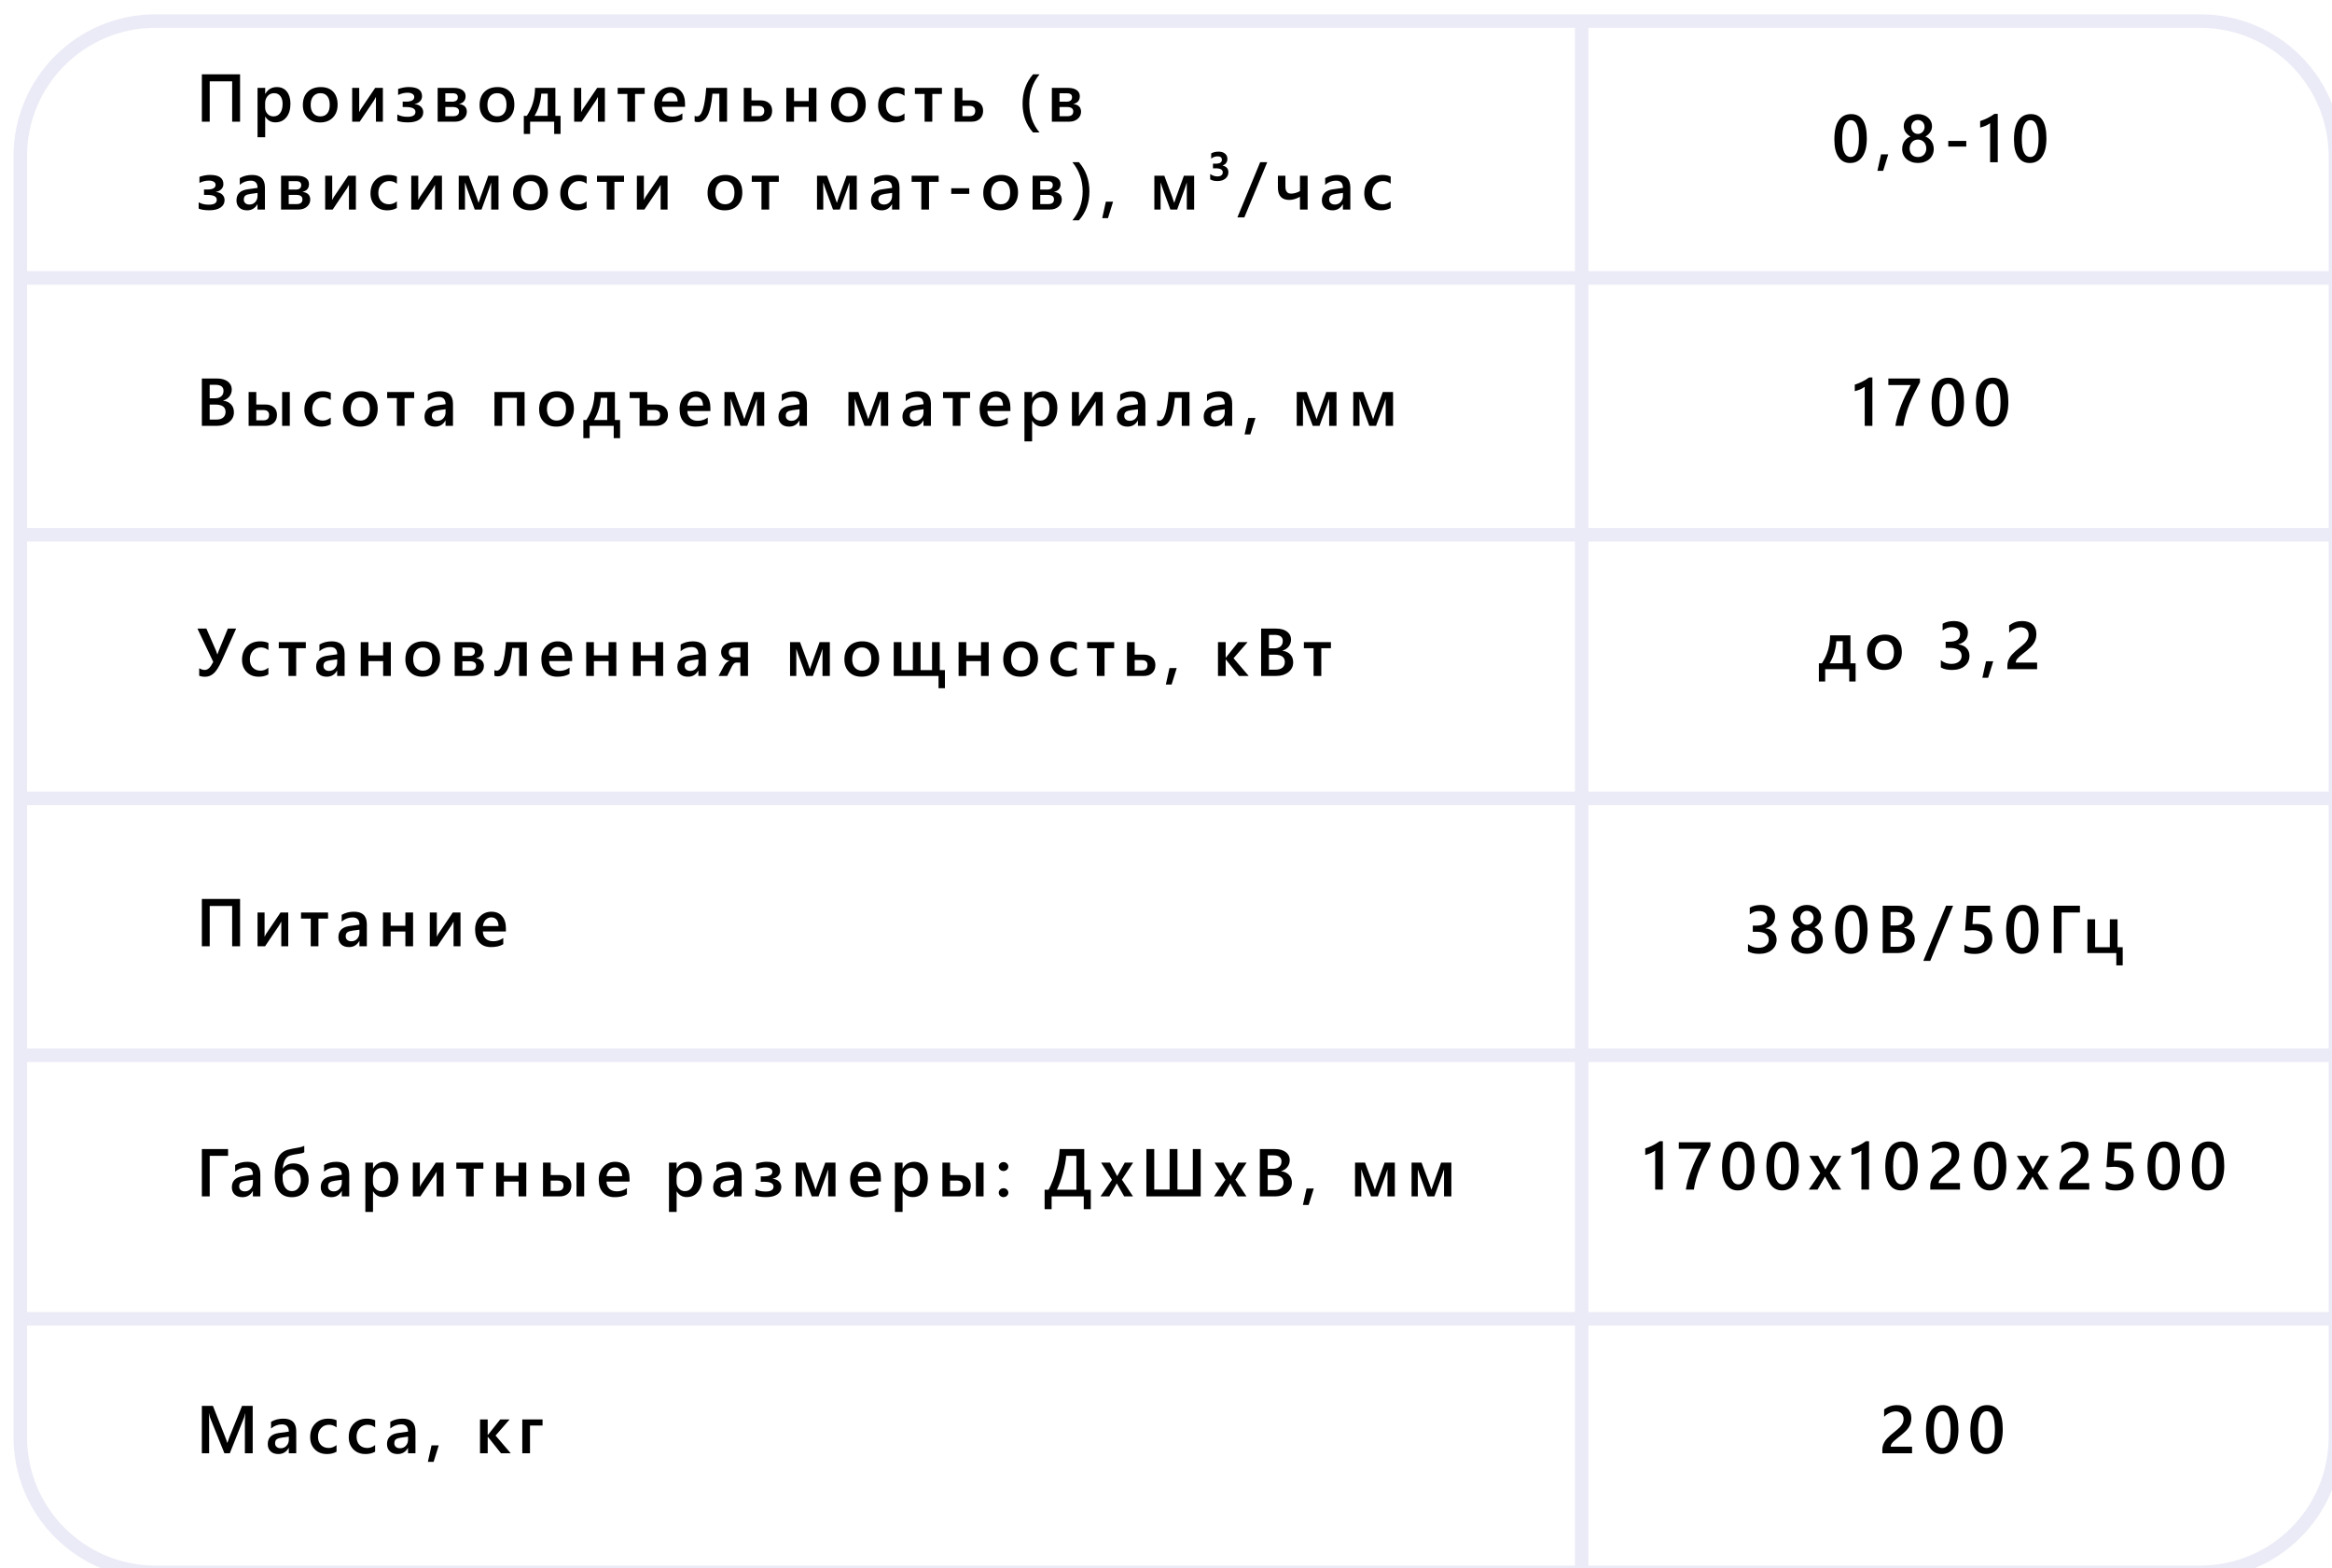 <?xml version="1.0" encoding="UTF-8"?> <svg xmlns="http://www.w3.org/2000/svg" width="345" height="232" viewBox="0 0 345 232" fill="none"> <g filter="url(#filter0_i_645_1156)"> <path fill-rule="evenodd" clip-rule="evenodd" d="M21 0.115C9.402 0.115 0 9.517 0 21.115V210.615C0 222.213 9.402 231.615 21 231.615H323.5C335.098 231.615 344.5 222.213 344.5 210.615V21.115C344.5 9.517 335.098 0.115 323.5 0.115H21ZM2 21.115C2 10.621 10.507 2.115 21 2.115H231V38.115H2V21.115ZM2 40.115V76.115H231V40.115H2ZM2 78.115V115.115H231V78.115H2ZM2 117.115V153.115H231V117.115H2ZM2 155.115V192.115H231V155.115H2ZM2 194.115V210.615C2 221.108 10.507 229.615 21 229.615H231V194.115H2ZM233 229.615H323.5C333.993 229.615 342.5 221.108 342.5 210.615V194.115H233V229.615ZM342.5 192.115V155.115H233V192.115H342.5ZM342.5 153.115V117.115H233V153.115H342.5ZM342.5 115.115V78.115H233V115.115H342.5ZM342.5 76.115V40.115H233V76.115H342.5ZM342.5 38.115V21.115C342.5 10.621 333.993 2.115 323.5 2.115H233V38.115H342.5Z" fill="#EBEBF7"></path> </g> <path d="M35.514 18H34.347V12.038H31.026V18H29.864V10.998H35.514V18ZM39.253 17.263H39.233V20.3H38.101V13H39.233V13.879H39.253C39.64 13.215 40.207 12.883 40.952 12.883C41.587 12.883 42.082 13.106 42.437 13.552C42.791 13.998 42.969 14.597 42.969 15.349C42.969 16.182 42.769 16.849 42.368 17.351C41.968 17.852 41.421 18.102 40.727 18.102C40.09 18.102 39.598 17.823 39.253 17.263ZM39.224 15.29V15.91C39.224 16.275 39.339 16.584 39.57 16.838C39.805 17.092 40.101 17.219 40.459 17.219C40.879 17.219 41.208 17.056 41.445 16.73C41.686 16.402 41.807 15.944 41.807 15.358C41.807 14.867 41.694 14.483 41.47 14.206C41.248 13.926 40.947 13.786 40.566 13.786C40.163 13.786 39.837 13.929 39.59 14.216C39.346 14.502 39.224 14.86 39.224 15.29ZM47.343 18.117C46.571 18.117 45.954 17.884 45.492 17.419C45.033 16.95 44.804 16.33 44.804 15.559C44.804 14.719 45.043 14.063 45.522 13.591C46.003 13.119 46.651 12.883 47.465 12.883C48.246 12.883 48.855 13.112 49.291 13.571C49.727 14.03 49.945 14.667 49.945 15.48C49.945 16.278 49.709 16.918 49.237 17.399C48.769 17.878 48.137 18.117 47.343 18.117ZM47.397 13.786C46.954 13.786 46.604 13.941 46.347 14.25C46.09 14.559 45.961 14.986 45.961 15.529C45.961 16.053 46.091 16.467 46.352 16.77C46.612 17.069 46.96 17.219 47.397 17.219C47.842 17.219 48.184 17.071 48.422 16.774C48.663 16.478 48.783 16.057 48.783 15.51C48.783 14.96 48.663 14.535 48.422 14.235C48.184 13.936 47.842 13.786 47.397 13.786ZM56.644 18H55.618V14.333C55.553 14.463 55.454 14.644 55.32 14.875L53.216 18H52.102V13H53.143V16.594C53.178 16.509 53.255 16.363 53.372 16.154L55.506 13H56.644V18ZM58.781 17.863V16.931C59.204 17.165 59.699 17.282 60.266 17.282C61.063 17.282 61.462 17.041 61.462 16.56C61.462 16.078 60.992 15.837 60.051 15.837H59.572V15.036H60.031C60.868 15.036 61.286 14.807 61.286 14.348C61.286 14.156 61.197 14.003 61.018 13.889C60.842 13.775 60.601 13.718 60.295 13.718C59.829 13.718 59.364 13.829 58.898 14.05V13.161C59.462 12.972 59.979 12.878 60.451 12.878C61.776 12.878 62.438 13.327 62.438 14.226C62.438 14.515 62.342 14.764 62.15 14.973C61.962 15.181 61.695 15.319 61.35 15.388V15.412C61.73 15.441 62.036 15.565 62.268 15.783C62.499 16.001 62.614 16.278 62.614 16.613C62.614 17.069 62.416 17.432 62.019 17.702C61.621 17.972 61.075 18.107 60.378 18.107C59.681 18.107 59.149 18.026 58.781 17.863ZM64.747 18V13H67.135C67.672 13 68.097 13.109 68.409 13.327C68.722 13.545 68.878 13.843 68.878 14.221C68.878 14.859 68.551 15.246 67.897 15.383C68.674 15.48 69.064 15.865 69.064 16.535C69.064 16.949 68.899 17.297 68.57 17.58C68.242 17.86 67.833 18 67.345 18H64.747ZM65.88 13.801V15.046H66.881C67.447 15.046 67.731 14.826 67.731 14.387C67.731 13.996 67.483 13.801 66.988 13.801H65.88ZM65.88 15.832V17.194H67.042C67.621 17.194 67.911 16.96 67.911 16.491C67.911 16.052 67.597 15.832 66.969 15.832H65.88ZM73.491 18.117C72.72 18.117 72.103 17.884 71.641 17.419C71.182 16.95 70.952 16.33 70.952 15.559C70.952 14.719 71.191 14.063 71.67 13.591C72.152 13.119 72.799 12.883 73.613 12.883C74.394 12.883 75.003 13.112 75.439 13.571C75.876 14.03 76.094 14.667 76.094 15.48C76.094 16.278 75.858 16.918 75.386 17.399C74.917 17.878 74.285 18.117 73.491 18.117ZM73.545 13.786C73.102 13.786 72.752 13.941 72.495 14.25C72.238 14.559 72.109 14.986 72.109 15.529C72.109 16.053 72.24 16.467 72.5 16.77C72.76 17.069 73.109 17.219 73.545 17.219C73.991 17.219 74.333 17.071 74.57 16.774C74.811 16.478 74.932 16.057 74.932 15.51C74.932 14.96 74.811 14.535 74.57 14.235C74.333 13.936 73.991 13.786 73.545 13.786ZM82.929 19.821H81.986V18H78.427V19.821H77.494V17.136H77.939C78.736 15.957 79.141 14.579 79.154 13H82.162V17.136H82.929V19.821ZM81.029 17.136V13.859H80.077C79.999 15.07 79.667 16.162 79.081 17.136H81.029ZM89.485 18H88.46V14.333C88.395 14.463 88.296 14.644 88.162 14.875L86.058 18H84.944V13H85.984V16.594C86.02 16.509 86.097 16.363 86.214 16.154L88.348 13H89.485V18ZM95.378 13.903H93.952V18H92.814V13.903H91.379V13H95.378V13.903ZM101.344 15.808H97.936C97.949 16.27 98.09 16.626 98.36 16.877C98.634 17.128 99.008 17.253 99.483 17.253C100.017 17.253 100.507 17.093 100.953 16.774V17.688C100.497 17.974 99.895 18.117 99.147 18.117C98.411 18.117 97.833 17.891 97.413 17.439C96.996 16.983 96.788 16.343 96.788 15.52C96.788 14.742 97.018 14.108 97.477 13.62C97.939 13.129 98.512 12.883 99.195 12.883C99.879 12.883 100.408 13.102 100.782 13.542C101.157 13.981 101.344 14.592 101.344 15.373V15.808ZM100.25 15.007C100.247 14.6 100.151 14.284 99.962 14.06C99.773 13.832 99.513 13.718 99.181 13.718C98.855 13.718 98.579 13.837 98.351 14.074C98.126 14.312 97.988 14.623 97.936 15.007H100.25ZM107.559 18H106.421V13.864H105.4C105.257 15.411 105.011 16.498 104.663 17.126C104.318 17.751 103.853 18.064 103.267 18.064C103.071 18.064 102.904 18.036 102.764 17.98V17.136C102.878 17.191 103 17.219 103.13 17.219C103.83 17.219 104.279 15.812 104.478 13H107.559V18ZM110.038 18V13H111.171V14.846H112.504C113.035 14.846 113.454 14.982 113.764 15.256C114.076 15.526 114.232 15.904 114.232 16.389C114.232 16.887 114.076 17.281 113.764 17.57C113.454 17.857 113.062 18 112.587 18H110.038ZM111.171 15.661V17.185H112.206C112.779 17.185 113.065 16.922 113.065 16.398C113.065 15.907 112.776 15.661 112.196 15.661H111.171ZM120.784 18H119.646V15.812H117.469V18H116.331V13H117.469V14.963H119.646V13H120.784V18ZM125.476 18.117C124.704 18.117 124.087 17.884 123.625 17.419C123.166 16.95 122.937 16.33 122.937 15.559C122.937 14.719 123.176 14.063 123.654 13.591C124.136 13.119 124.784 12.883 125.598 12.883C126.379 12.883 126.988 13.112 127.424 13.571C127.86 14.03 128.078 14.667 128.078 15.48C128.078 16.278 127.842 16.918 127.37 17.399C126.901 17.878 126.27 18.117 125.476 18.117ZM125.529 13.786C125.087 13.786 124.737 13.941 124.479 14.25C124.222 14.559 124.094 14.986 124.094 15.529C124.094 16.053 124.224 16.467 124.484 16.77C124.745 17.069 125.093 17.219 125.529 17.219C125.975 17.219 126.317 17.071 126.555 16.774C126.796 16.478 126.916 16.057 126.916 15.51C126.916 14.96 126.796 14.535 126.555 14.235C126.317 13.936 125.975 13.786 125.529 13.786ZM133.814 17.77C133.414 18.002 132.94 18.117 132.394 18.117C131.651 18.117 131.052 17.886 130.597 17.424C130.141 16.958 129.913 16.356 129.913 15.617C129.913 14.794 130.157 14.133 130.646 13.635C131.137 13.133 131.793 12.883 132.613 12.883C133.069 12.883 133.471 12.963 133.819 13.122V14.177C133.471 13.916 133.1 13.786 132.706 13.786C132.228 13.786 131.835 13.949 131.529 14.274C131.223 14.597 131.07 15.02 131.07 15.544C131.07 16.061 131.214 16.47 131.5 16.77C131.79 17.069 132.177 17.219 132.662 17.219C133.069 17.219 133.453 17.074 133.814 16.784V17.77ZM139.351 13.903H137.925V18H136.787V13.903H135.352V13H139.351V13.903ZM141.249 18V13H142.382V14.846H143.715C144.245 14.846 144.665 14.982 144.975 15.256C145.287 15.526 145.443 15.904 145.443 16.389C145.443 16.887 145.287 17.281 144.975 17.57C144.665 17.857 144.273 18 143.798 18H141.249ZM142.382 15.661V17.185H143.417C143.99 17.185 144.276 16.922 144.276 16.398C144.276 15.907 143.987 15.661 143.407 15.661H142.382ZM153.781 19.592H152.824C151.796 18.439 151.281 17.019 151.281 15.329C151.281 13.633 151.796 12.19 152.824 10.998H153.786C152.777 12.235 152.272 13.675 152.272 15.319C152.272 16.95 152.775 18.374 153.781 19.592ZM155.616 18V13H158.004C158.541 13 158.966 13.109 159.278 13.327C159.591 13.545 159.747 13.843 159.747 14.221C159.747 14.859 159.42 15.246 158.766 15.383C159.544 15.48 159.933 15.865 159.933 16.535C159.933 16.949 159.768 17.297 159.439 17.58C159.111 17.86 158.702 18 158.214 18H155.616ZM156.749 13.801V15.046H157.75C158.316 15.046 158.6 14.826 158.6 14.387C158.6 13.996 158.352 13.801 157.857 13.801H156.749ZM156.749 15.832V17.194H157.911C158.491 17.194 158.78 16.96 158.78 16.491C158.78 16.052 158.466 15.832 157.838 15.832H156.749ZM29.391 30.863V29.931C29.814 30.165 30.309 30.282 30.875 30.282C31.672 30.282 32.071 30.041 32.071 29.56C32.071 29.078 31.601 28.837 30.66 28.837H30.182V28.036H30.641C31.477 28.036 31.895 27.807 31.895 27.348C31.895 27.156 31.806 27.003 31.627 26.889C31.451 26.775 31.21 26.718 30.904 26.718C30.439 26.718 29.973 26.828 29.508 27.05V26.161C30.071 25.972 30.588 25.878 31.061 25.878C32.385 25.878 33.048 26.327 33.048 27.226C33.048 27.515 32.952 27.764 32.76 27.973C32.571 28.181 32.304 28.319 31.959 28.388V28.412C32.34 28.441 32.646 28.565 32.877 28.783C33.108 29.001 33.224 29.278 33.224 29.613C33.224 30.069 33.025 30.432 32.628 30.702C32.231 30.972 31.684 31.107 30.987 31.107C30.291 31.107 29.759 31.026 29.391 30.863ZM39.194 31H38.096V30.219H38.076C37.731 30.818 37.225 31.117 36.558 31.117C36.066 31.117 35.68 30.984 35.4 30.717C35.124 30.45 34.985 30.097 34.985 29.657C34.985 28.713 35.529 28.163 36.616 28.007L38.101 27.797C38.101 27.084 37.762 26.727 37.085 26.727C36.489 26.727 35.952 26.933 35.474 27.343V26.352C36.001 26.039 36.61 25.883 37.3 25.883C38.563 25.883 39.194 26.505 39.194 27.748V31ZM38.101 28.544L37.051 28.69C36.725 28.733 36.48 28.812 36.313 28.93C36.151 29.044 36.069 29.245 36.069 29.535C36.069 29.747 36.144 29.921 36.294 30.058C36.447 30.191 36.65 30.258 36.904 30.258C37.249 30.258 37.534 30.137 37.759 29.896C37.987 29.652 38.101 29.346 38.101 28.979V28.544ZM41.581 31V26H43.969C44.506 26 44.931 26.109 45.243 26.327C45.556 26.545 45.712 26.843 45.712 27.221C45.712 27.859 45.385 28.246 44.73 28.383C45.508 28.48 45.898 28.865 45.898 29.535C45.898 29.949 45.733 30.297 45.404 30.58C45.075 30.86 44.667 31 44.179 31H41.581ZM42.714 26.801V28.046H43.715C44.281 28.046 44.565 27.826 44.565 27.387C44.565 26.996 44.317 26.801 43.822 26.801H42.714ZM42.714 28.832V30.194H43.876C44.455 30.194 44.745 29.96 44.745 29.491C44.745 29.052 44.431 28.832 43.803 28.832H42.714ZM52.649 31H51.624V27.333C51.559 27.463 51.46 27.644 51.326 27.875L49.222 31H48.108V26H49.148V29.594C49.184 29.509 49.261 29.363 49.378 29.154L51.512 26H52.649V31ZM58.713 30.77C58.312 31.002 57.839 31.117 57.292 31.117C56.55 31.117 55.951 30.886 55.495 30.424C55.039 29.958 54.812 29.356 54.812 28.617C54.812 27.794 55.056 27.133 55.544 26.635C56.035 26.134 56.691 25.883 57.512 25.883C57.967 25.883 58.37 25.963 58.718 26.122V27.177C58.37 26.916 57.998 26.786 57.605 26.786C57.126 26.786 56.734 26.949 56.428 27.274C56.122 27.597 55.969 28.02 55.969 28.544C55.969 29.061 56.112 29.47 56.398 29.77C56.688 30.069 57.075 30.219 57.56 30.219C57.967 30.219 58.352 30.074 58.713 29.784V30.77ZM65.382 31H64.356V27.333C64.291 27.463 64.192 27.644 64.059 27.875L61.954 31H60.841V26H61.881V29.594C61.917 29.509 61.993 29.363 62.11 29.154L64.244 26H65.382V31ZM73.75 31H72.666V26.996C72.601 27.198 72.502 27.496 72.368 27.89L71.24 31H70.234L69.087 27.88C69.025 27.711 68.926 27.413 68.789 26.986V31H67.866V26H69.341L70.488 29.086C70.57 29.311 70.674 29.621 70.801 30.019L71.113 29.105L72.236 26H73.75V31ZM78.446 31.117C77.675 31.117 77.058 30.884 76.596 30.419C76.137 29.95 75.907 29.33 75.907 28.559C75.907 27.719 76.147 27.063 76.625 26.591C77.107 26.119 77.755 25.883 78.568 25.883C79.35 25.883 79.958 26.112 80.394 26.571C80.831 27.03 81.049 27.667 81.049 28.48C81.049 29.278 80.813 29.918 80.341 30.399C79.872 30.878 79.241 31.117 78.446 31.117ZM78.5 26.786C78.057 26.786 77.707 26.941 77.45 27.25C77.193 27.559 77.064 27.986 77.064 28.529C77.064 29.053 77.195 29.467 77.455 29.77C77.716 30.069 78.064 30.219 78.5 30.219C78.946 30.219 79.288 30.071 79.525 29.774C79.766 29.478 79.887 29.057 79.887 28.51C79.887 27.96 79.766 27.535 79.525 27.235C79.288 26.936 78.946 26.786 78.5 26.786ZM86.785 30.77C86.385 31.002 85.911 31.117 85.364 31.117C84.622 31.117 84.023 30.886 83.567 30.424C83.112 29.958 82.884 29.356 82.884 28.617C82.884 27.794 83.128 27.133 83.616 26.635C84.108 26.134 84.764 25.883 85.584 25.883C86.04 25.883 86.442 25.963 86.79 26.122V27.177C86.442 26.916 86.071 26.786 85.677 26.786C85.198 26.786 84.806 26.949 84.5 27.274C84.194 27.597 84.041 28.02 84.041 28.544C84.041 29.061 84.184 29.47 84.471 29.77C84.76 30.069 85.148 30.219 85.633 30.219C86.04 30.219 86.424 30.074 86.785 29.784V30.77ZM92.321 26.903H90.895V31H89.758V26.903H88.322V26H92.321V26.903ZM98.761 31H97.735V27.333C97.67 27.463 97.571 27.644 97.438 27.875L95.333 31H94.22V26H95.26V29.594C95.296 29.509 95.372 29.363 95.489 29.154L97.623 26H98.761V31ZM107.216 31.117C106.444 31.117 105.827 30.884 105.365 30.419C104.906 29.95 104.677 29.33 104.677 28.559C104.677 27.719 104.916 27.063 105.395 26.591C105.876 26.119 106.524 25.883 107.338 25.883C108.119 25.883 108.728 26.112 109.164 26.571C109.6 27.03 109.818 27.667 109.818 28.48C109.818 29.278 109.582 29.918 109.11 30.399C108.642 30.878 108.01 31.117 107.216 31.117ZM107.27 26.786C106.827 26.786 106.477 26.941 106.22 27.25C105.963 27.559 105.834 27.986 105.834 28.529C105.834 29.053 105.964 29.467 106.225 29.77C106.485 30.069 106.833 30.219 107.27 30.219C107.715 30.219 108.057 30.071 108.295 29.774C108.536 29.478 108.656 29.057 108.656 28.51C108.656 27.96 108.536 27.535 108.295 27.235C108.057 26.936 107.715 26.786 107.27 26.786ZM115.218 26.903H113.792V31H112.654V26.903H111.219V26H115.218V26.903ZM126.754 31H125.67V26.996C125.605 27.198 125.506 27.496 125.372 27.89L124.244 31H123.238L122.091 27.88C122.029 27.711 121.93 27.413 121.793 26.986V31H120.87V26H122.345L123.492 29.086C123.574 29.311 123.678 29.621 123.805 30.019L124.117 29.105L125.24 26H126.754V31ZM133.071 31H131.973V30.219H131.953C131.608 30.818 131.102 31.117 130.435 31.117C129.943 31.117 129.557 30.984 129.277 30.717C129.001 30.45 128.862 30.097 128.862 29.657C128.862 28.713 129.406 28.163 130.493 28.007L131.978 27.797C131.978 27.084 131.639 26.727 130.962 26.727C130.366 26.727 129.829 26.933 129.351 27.343V26.352C129.878 26.039 130.487 25.883 131.177 25.883C132.44 25.883 133.071 26.505 133.071 27.748V31ZM131.978 28.544L130.928 28.69C130.602 28.733 130.356 28.812 130.19 28.93C130.028 29.044 129.946 29.245 129.946 29.535C129.946 29.747 130.021 29.921 130.171 30.058C130.324 30.191 130.527 30.258 130.781 30.258C131.126 30.258 131.411 30.137 131.636 29.896C131.864 29.652 131.978 29.346 131.978 28.979V28.544ZM138.866 26.903H137.44V31H136.303V26.903H134.867V26H138.866V26.903ZM143.396 28.686H140.73V27.851H143.396V28.686ZM148.005 31.117C147.233 31.117 146.617 30.884 146.154 30.419C145.695 29.95 145.466 29.33 145.466 28.559C145.466 27.719 145.705 27.063 146.184 26.591C146.665 26.119 147.313 25.883 148.127 25.883C148.908 25.883 149.517 26.112 149.953 26.571C150.389 27.03 150.607 27.667 150.607 28.48C150.607 29.278 150.371 29.918 149.899 30.399C149.431 30.878 148.799 31.117 148.005 31.117ZM148.059 26.786C147.616 26.786 147.266 26.941 147.009 27.25C146.752 27.559 146.623 27.986 146.623 28.529C146.623 29.053 146.753 29.467 147.014 29.77C147.274 30.069 147.622 30.219 148.059 30.219C148.505 30.219 148.846 30.071 149.084 29.774C149.325 29.478 149.445 29.057 149.445 28.51C149.445 27.96 149.325 27.535 149.084 27.235C148.846 26.936 148.505 26.786 148.059 26.786ZM152.765 31V26H155.152C155.689 26 156.114 26.109 156.427 26.327C156.739 26.545 156.896 26.843 156.896 27.221C156.896 27.859 156.568 28.246 155.914 28.383C156.692 28.48 157.081 28.865 157.081 29.535C157.081 29.949 156.917 30.297 156.588 30.58C156.259 30.86 155.851 31 155.362 31H152.765ZM153.897 26.801V28.046H154.898C155.465 28.046 155.748 27.826 155.748 27.387C155.748 26.996 155.501 26.801 155.006 26.801H153.897ZM153.897 28.832V30.194H155.06C155.639 30.194 155.929 29.96 155.929 29.491C155.929 29.052 155.615 28.832 154.986 28.832H153.897ZM159.614 32.592H158.657C159.666 31.374 160.171 29.95 160.171 28.319C160.171 26.675 159.665 25.235 158.652 23.998H159.619C160.651 25.189 161.167 26.633 161.167 28.329C161.167 30.019 160.649 31.439 159.614 32.592ZM164.672 29.833L163.915 32.27H163.065L163.603 29.833H164.672ZM176.662 31H175.578V26.996C175.513 27.198 175.414 27.496 175.28 27.89L174.152 31H173.146L171.999 27.88C171.937 27.711 171.838 27.413 171.701 26.986V31H170.778V26H172.253L173.4 29.086C173.482 29.311 173.586 29.621 173.713 30.019L174.025 29.105L175.148 26H176.662V31ZM179.039 26.527V25.746C179.378 25.984 179.734 26.102 180.108 26.102C180.353 26.102 180.545 26.049 180.685 25.941C180.828 25.834 180.899 25.689 180.899 25.507C180.899 25.103 180.549 24.901 179.85 24.901H179.449V24.218H179.83C180.455 24.218 180.768 24.027 180.768 23.646C180.768 23.301 180.553 23.129 180.123 23.129C179.807 23.129 179.495 23.238 179.186 23.456V22.699C179.485 22.523 179.851 22.436 180.284 22.436C180.681 22.436 180.997 22.535 181.231 22.733C181.466 22.929 181.583 23.184 181.583 23.5C181.583 23.979 181.349 24.304 180.88 24.477V24.496C181.446 24.633 181.729 24.958 181.729 25.473C181.729 25.86 181.583 26.176 181.29 26.42C180.997 26.664 180.605 26.786 180.113 26.786C179.658 26.786 179.299 26.7 179.039 26.527ZM187.476 23.998L184.092 32.162H183.062L186.431 23.998H187.476ZM193.451 31H192.318V29.115C191.749 29.424 191.225 29.579 190.746 29.579C189.62 29.579 189.057 28.967 189.057 27.743V26H190.165V27.587C190.165 28.293 190.442 28.646 190.995 28.646C191.405 28.646 191.846 28.524 192.318 28.28V26H193.451V31ZM199.769 31H198.67V30.219H198.65C198.305 30.818 197.799 31.117 197.132 31.117C196.64 31.117 196.255 30.984 195.975 30.717C195.698 30.45 195.56 30.097 195.56 29.657C195.56 28.713 196.103 28.163 197.19 28.007L198.675 27.797C198.675 27.084 198.336 26.727 197.659 26.727C197.063 26.727 196.526 26.933 196.048 27.343V26.352C196.575 26.039 197.184 25.883 197.874 25.883C199.137 25.883 199.769 26.505 199.769 27.748V31ZM198.675 28.544L197.625 28.69C197.299 28.733 197.054 28.812 196.888 28.93C196.725 29.044 196.644 29.245 196.644 29.535C196.644 29.747 196.718 29.921 196.868 30.058C197.021 30.191 197.225 30.258 197.479 30.258C197.824 30.258 198.108 30.137 198.333 29.896C198.561 29.652 198.675 29.346 198.675 28.979V28.544ZM205.734 30.77C205.334 31.002 204.86 31.117 204.313 31.117C203.571 31.117 202.972 30.886 202.517 30.424C202.061 29.958 201.833 29.356 201.833 28.617C201.833 27.794 202.077 27.133 202.565 26.635C203.057 26.134 203.713 25.883 204.533 25.883C204.989 25.883 205.391 25.963 205.739 26.122V27.177C205.391 26.916 205.02 26.786 204.626 26.786C204.147 26.786 203.755 26.949 203.449 27.274C203.143 27.597 202.99 28.02 202.99 28.544C202.99 29.061 203.133 29.47 203.42 29.77C203.71 30.069 204.097 30.219 204.582 30.219C204.989 30.219 205.373 30.074 205.734 29.784V30.77Z" fill="black"></path> <path d="M29.864 63V55.998H32.086C32.763 55.998 33.298 56.146 33.692 56.442C34.09 56.739 34.288 57.124 34.288 57.6C34.288 57.997 34.176 58.342 33.951 58.635C33.727 58.928 33.416 59.136 33.019 59.26V59.279C33.5 59.335 33.884 59.514 34.171 59.816C34.461 60.116 34.605 60.507 34.605 60.988C34.605 61.587 34.37 62.072 33.898 62.443C33.425 62.815 32.83 63 32.11 63H29.864ZM31.021 56.931V58.923H31.773C32.177 58.923 32.493 58.828 32.721 58.64C32.952 58.448 33.067 58.177 33.067 57.829C33.067 57.23 32.667 56.931 31.866 56.931H31.021ZM31.021 59.855V62.072H32.013C32.446 62.072 32.779 61.973 33.014 61.774C33.251 61.573 33.37 61.296 33.37 60.944C33.37 60.218 32.867 59.855 31.861 59.855H31.021ZM42.871 63H41.738V58H42.871V63ZM36.782 63V58H37.915V59.846H39.282C39.8 59.846 40.212 59.982 40.518 60.256C40.824 60.526 40.977 60.904 40.977 61.389C40.977 61.887 40.817 62.281 40.498 62.57C40.182 62.857 39.783 63 39.302 63H36.782ZM37.915 60.661V62.185H38.95C39.523 62.185 39.81 61.922 39.81 61.398C39.81 60.907 39.52 60.661 38.94 60.661H37.915ZM48.93 62.77C48.529 63.002 48.056 63.117 47.509 63.117C46.767 63.117 46.168 62.886 45.712 62.424C45.256 61.958 45.028 61.356 45.028 60.617C45.028 59.794 45.273 59.133 45.761 58.635C46.252 58.133 46.908 57.883 47.728 57.883C48.184 57.883 48.586 57.963 48.935 58.122V59.177C48.586 58.916 48.215 58.786 47.821 58.786C47.343 58.786 46.95 58.949 46.645 59.274C46.339 59.597 46.185 60.02 46.185 60.544C46.185 61.062 46.329 61.47 46.615 61.77C46.905 62.069 47.292 62.219 47.777 62.219C48.184 62.219 48.568 62.074 48.93 61.784V62.77ZM53.274 63.117C52.503 63.117 51.886 62.884 51.424 62.419C50.965 61.95 50.735 61.33 50.735 60.559C50.735 59.719 50.975 59.063 51.453 58.591C51.935 58.119 52.583 57.883 53.397 57.883C54.178 57.883 54.786 58.112 55.223 58.571C55.659 59.03 55.877 59.667 55.877 60.48C55.877 61.278 55.641 61.918 55.169 62.399C54.7 62.878 54.069 63.117 53.274 63.117ZM53.328 58.786C52.885 58.786 52.535 58.941 52.278 59.25C52.021 59.559 51.893 59.986 51.893 60.529C51.893 61.053 52.023 61.467 52.283 61.77C52.544 62.069 52.892 62.219 53.328 62.219C53.774 62.219 54.116 62.071 54.353 61.774C54.594 61.478 54.715 61.057 54.715 60.51C54.715 59.96 54.594 59.535 54.353 59.235C54.116 58.936 53.774 58.786 53.328 58.786ZM61.276 58.903H59.851V63H58.713V58.903H57.277V58H61.276V58.903ZM67.013 63H65.914V62.219H65.894C65.549 62.818 65.043 63.117 64.376 63.117C63.884 63.117 63.499 62.984 63.219 62.717C62.942 62.45 62.804 62.097 62.804 61.657C62.804 60.713 63.347 60.163 64.435 60.007L65.919 59.797C65.919 59.084 65.58 58.727 64.903 58.727C64.308 58.727 63.77 58.933 63.292 59.343V58.352C63.819 58.039 64.428 57.883 65.118 57.883C66.381 57.883 67.013 58.505 67.013 59.748V63ZM65.919 60.544L64.869 60.69C64.544 60.733 64.298 60.812 64.132 60.93C63.969 61.044 63.888 61.245 63.888 61.535C63.888 61.747 63.963 61.921 64.112 62.058C64.265 62.191 64.469 62.258 64.723 62.258C65.068 62.258 65.353 62.137 65.577 61.897C65.805 61.652 65.919 61.346 65.919 60.978V60.544ZM77.606 63H76.469V58.864H74.291V63H73.153V58H77.606V63ZM82.298 63.117C81.526 63.117 80.909 62.884 80.447 62.419C79.988 61.95 79.759 61.33 79.759 60.559C79.759 59.719 79.998 59.063 80.477 58.591C80.958 58.119 81.606 57.883 82.42 57.883C83.201 57.883 83.81 58.112 84.246 58.571C84.682 59.03 84.9 59.667 84.9 60.48C84.9 61.278 84.664 61.918 84.192 62.399C83.724 62.878 83.092 63.117 82.298 63.117ZM82.352 58.786C81.909 58.786 81.559 58.941 81.302 59.25C81.045 59.559 80.916 59.986 80.916 60.529C80.916 61.053 81.046 61.467 81.307 61.77C81.567 62.069 81.915 62.219 82.352 62.219C82.797 62.219 83.139 62.071 83.377 61.774C83.618 61.478 83.738 61.057 83.738 60.51C83.738 59.96 83.618 59.535 83.377 59.235C83.139 58.936 82.797 58.786 82.352 58.786ZM91.735 64.821H90.793V63H87.233V64.821H86.301V62.136H86.745C87.543 60.957 87.948 59.579 87.961 58H90.969V62.136H91.735V64.821ZM89.836 62.136V58.859H88.884C88.806 60.07 88.474 61.162 87.888 62.136H89.836ZM94.62 63V58.903H93.15V58H95.763V59.846H97.13C97.647 59.846 98.058 59.981 98.36 60.251C98.666 60.521 98.819 60.9 98.819 61.389C98.819 61.887 98.652 62.281 98.316 62.57C97.984 62.857 97.564 63 97.057 63H94.62ZM95.763 60.661V62.185H96.759C97.358 62.185 97.657 61.922 97.657 61.398C97.657 60.907 97.359 60.661 96.764 60.661H95.763ZM105.098 60.808H101.689C101.702 61.27 101.844 61.626 102.114 61.877C102.388 62.128 102.762 62.253 103.237 62.253C103.771 62.253 104.261 62.093 104.707 61.774V62.688C104.251 62.974 103.649 63.117 102.9 63.117C102.165 63.117 101.587 62.891 101.167 62.438C100.75 61.983 100.542 61.343 100.542 60.52C100.542 59.742 100.771 59.108 101.23 58.62C101.693 58.129 102.266 57.883 102.949 57.883C103.633 57.883 104.162 58.102 104.536 58.542C104.91 58.981 105.098 59.592 105.098 60.373V60.808ZM104.004 60.007C104.001 59.6 103.905 59.284 103.716 59.06C103.527 58.832 103.267 58.718 102.935 58.718C102.609 58.718 102.332 58.837 102.104 59.074C101.88 59.312 101.742 59.623 101.689 60.007H104.004ZM113.061 63H111.977V58.996C111.911 59.198 111.812 59.496 111.679 59.89L110.551 63H109.545L108.397 59.88C108.336 59.711 108.236 59.413 108.1 58.986V63H107.177V58H108.651L109.799 61.086C109.88 61.31 109.984 61.621 110.111 62.019L110.424 61.105L111.547 58H113.061V63ZM119.378 63H118.279V62.219H118.26C117.915 62.818 117.409 63.117 116.741 63.117C116.25 63.117 115.864 62.984 115.584 62.717C115.307 62.45 115.169 62.097 115.169 61.657C115.169 60.713 115.713 60.163 116.8 60.007L118.284 59.797C118.284 59.084 117.946 58.727 117.269 58.727C116.673 58.727 116.136 58.933 115.657 59.343V58.352C116.185 58.039 116.793 57.883 117.483 57.883C118.746 57.883 119.378 58.505 119.378 59.748V63ZM118.284 60.544L117.234 60.69C116.909 60.733 116.663 60.812 116.497 60.93C116.334 61.044 116.253 61.245 116.253 61.535C116.253 61.747 116.328 61.921 116.478 62.058C116.631 62.191 116.834 62.258 117.088 62.258C117.433 62.258 117.718 62.137 117.942 61.897C118.17 61.652 118.284 61.346 118.284 60.978V60.544ZM131.402 63H130.318V58.996C130.253 59.198 130.154 59.496 130.021 59.89L128.893 63H127.887L126.739 59.88C126.677 59.711 126.578 59.413 126.441 58.986V63H125.519V58H126.993L128.141 61.086C128.222 61.31 128.326 61.621 128.453 62.019L128.766 61.105L129.889 58H131.402V63ZM137.72 63H136.621V62.219H136.602C136.257 62.818 135.75 63.117 135.083 63.117C134.591 63.117 134.206 62.984 133.926 62.717C133.649 62.45 133.511 62.097 133.511 61.657C133.511 60.713 134.054 60.163 135.142 60.007L136.626 59.797C136.626 59.084 136.287 58.727 135.61 58.727C135.015 58.727 134.478 58.933 133.999 59.343V58.352C134.526 58.039 135.135 57.883 135.825 57.883C137.088 57.883 137.72 58.505 137.72 59.748V63ZM136.626 60.544L135.576 60.69C135.251 60.733 135.005 60.812 134.839 60.93C134.676 61.044 134.595 61.245 134.595 61.535C134.595 61.747 134.67 61.921 134.819 62.058C134.972 62.191 135.176 62.258 135.43 62.258C135.775 62.258 136.06 62.137 136.284 61.897C136.512 61.652 136.626 61.346 136.626 60.978V60.544ZM143.515 58.903H142.089V63H140.951V58.903H139.516V58H143.515V58.903ZM149.48 60.808H146.072C146.085 61.27 146.227 61.626 146.497 61.877C146.771 62.128 147.145 62.253 147.62 62.253C148.154 62.253 148.644 62.093 149.09 61.774V62.688C148.634 62.974 148.032 63.117 147.283 63.117C146.548 63.117 145.97 62.891 145.55 62.438C145.133 61.983 144.925 61.343 144.925 60.52C144.925 59.742 145.154 59.108 145.613 58.62C146.076 58.129 146.648 57.883 147.332 57.883C148.016 57.883 148.545 58.102 148.919 58.542C149.293 58.981 149.48 59.592 149.48 60.373V60.808ZM148.387 60.007C148.383 59.6 148.287 59.284 148.099 59.06C147.91 58.832 147.649 58.718 147.317 58.718C146.992 58.718 146.715 58.837 146.487 59.074C146.263 59.312 146.124 59.623 146.072 60.007H148.387ZM152.712 62.263H152.692V65.3H151.56V58H152.692V58.879H152.712C153.099 58.215 153.666 57.883 154.411 57.883C155.046 57.883 155.541 58.106 155.896 58.552C156.25 58.998 156.428 59.597 156.428 60.349C156.428 61.182 156.228 61.849 155.827 62.351C155.427 62.852 154.88 63.102 154.187 63.102C153.549 63.102 153.057 62.823 152.712 62.263ZM152.683 60.29V60.91C152.683 61.275 152.798 61.584 153.029 61.838C153.264 62.092 153.56 62.219 153.918 62.219C154.338 62.219 154.667 62.056 154.904 61.73C155.145 61.402 155.266 60.944 155.266 60.358C155.266 59.867 155.153 59.483 154.929 59.206C154.707 58.926 154.406 58.786 154.025 58.786C153.622 58.786 153.296 58.929 153.049 59.216C152.805 59.502 152.683 59.86 152.683 60.29ZM163.126 63H162.101V59.333C162.035 59.463 161.936 59.644 161.803 59.875L159.698 63H158.585V58H159.625V61.594C159.661 61.509 159.737 61.363 159.854 61.154L161.988 58H163.126V63ZM169.448 63H168.35V62.219H168.33C167.985 62.818 167.479 63.117 166.812 63.117C166.32 63.117 165.934 62.984 165.654 62.717C165.378 62.45 165.239 62.097 165.239 61.657C165.239 60.713 165.783 60.163 166.87 60.007L168.354 59.797C168.354 59.084 168.016 58.727 167.339 58.727C166.743 58.727 166.206 58.933 165.728 59.343V58.352C166.255 58.039 166.864 57.883 167.554 57.883C168.817 57.883 169.448 58.505 169.448 59.748V63ZM168.354 60.544L167.305 60.69C166.979 60.733 166.733 60.812 166.567 60.93C166.405 61.044 166.323 61.245 166.323 61.535C166.323 61.747 166.398 61.921 166.548 62.058C166.701 62.191 166.904 62.258 167.158 62.258C167.503 62.258 167.788 62.137 168.013 61.897C168.241 61.652 168.354 61.346 168.354 60.978V60.544ZM175.971 63H174.833V58.864H173.812C173.669 60.41 173.424 61.498 173.075 62.126C172.73 62.751 172.265 63.063 171.679 63.063C171.483 63.063 171.316 63.036 171.176 62.98V62.136C171.29 62.191 171.412 62.219 171.542 62.219C172.242 62.219 172.691 60.812 172.89 58H175.971V63ZM182.288 63H181.189V62.219H181.17C180.825 62.818 180.319 63.117 179.651 63.117C179.16 63.117 178.774 62.984 178.494 62.717C178.217 62.45 178.079 62.097 178.079 61.657C178.079 60.713 178.623 60.163 179.71 60.007L181.194 59.797C181.194 59.084 180.856 58.727 180.179 58.727C179.583 58.727 179.046 58.933 178.567 59.343V58.352C179.095 58.039 179.703 57.883 180.394 57.883C181.657 57.883 182.288 58.505 182.288 59.748V63ZM181.194 60.544L180.145 60.69C179.819 60.733 179.573 60.812 179.407 60.93C179.244 61.044 179.163 61.245 179.163 61.535C179.163 61.747 179.238 61.921 179.388 62.058C179.541 62.191 179.744 62.258 179.998 62.258C180.343 62.258 180.628 62.137 180.853 61.897C181.08 61.652 181.194 61.346 181.194 60.978V60.544ZM185.734 61.833L184.978 64.269H184.128L184.665 61.833H185.734ZM197.725 63H196.641V58.996C196.576 59.198 196.476 59.496 196.343 59.89L195.215 63H194.209L193.062 59.88C193 59.711 192.9 59.413 192.764 58.986V63H191.841V58H193.315L194.463 61.086C194.544 61.31 194.648 61.621 194.775 62.019L195.088 61.105L196.211 58H197.725V63ZM206.088 63H205.004V58.996C204.939 59.198 204.84 59.496 204.706 59.89L203.578 63H202.572L201.425 59.88C201.363 59.711 201.264 59.413 201.127 58.986V63H200.204V58H201.679L202.826 61.086C202.908 61.31 203.012 61.621 203.139 62.019L203.451 61.105L204.574 58H206.088V63Z" fill="black"></path> <path d="M34.938 92.998L32.76 97.847C32.356 98.729 31.965 99.329 31.588 99.648C31.213 99.964 30.803 100.122 30.357 100.122C30.003 100.122 29.706 100.072 29.469 99.971V98.862C29.752 99.032 30.024 99.116 30.284 99.116C30.515 99.116 30.727 99.028 30.919 98.853C31.114 98.677 31.324 98.368 31.549 97.925L29.21 92.998H30.533L31.979 96.318C32.008 96.387 32.065 96.556 32.149 96.826H32.159C32.169 96.794 32.231 96.624 32.345 96.318L33.707 92.998H34.938ZM39.707 99.77C39.307 100.002 38.833 100.117 38.286 100.117C37.544 100.117 36.945 99.886 36.489 99.424C36.033 98.958 35.806 98.356 35.806 97.617C35.806 96.794 36.05 96.133 36.538 95.635C37.03 95.133 37.685 94.883 38.506 94.883C38.962 94.883 39.364 94.963 39.712 95.122V96.177C39.364 95.916 38.992 95.786 38.599 95.786C38.12 95.786 37.728 95.949 37.422 96.274C37.116 96.597 36.963 97.02 36.963 97.544C36.963 98.061 37.106 98.47 37.393 98.769C37.682 99.069 38.07 99.219 38.555 99.219C38.962 99.219 39.346 99.074 39.707 98.784V99.77ZM45.243 95.903H43.817V100H42.68V95.903H41.244V95H45.243V95.903ZM50.98 100H49.881V99.219H49.861C49.516 99.818 49.01 100.117 48.343 100.117C47.851 100.117 47.465 99.984 47.185 99.717C46.909 99.45 46.77 99.097 46.77 98.657C46.77 97.713 47.314 97.163 48.401 97.007L49.886 96.797C49.886 96.084 49.547 95.728 48.87 95.728C48.274 95.728 47.737 95.933 47.259 96.343V95.352C47.786 95.039 48.395 94.883 49.085 94.883C50.348 94.883 50.98 95.505 50.98 96.748V100ZM49.886 97.544L48.836 97.69C48.51 97.733 48.265 97.812 48.099 97.93C47.936 98.044 47.855 98.245 47.855 98.535C47.855 98.747 47.929 98.921 48.079 99.058C48.232 99.191 48.435 99.258 48.69 99.258C49.035 99.258 49.319 99.137 49.544 98.897C49.772 98.652 49.886 98.346 49.886 97.978V97.544ZM57.819 100H56.682V97.812H54.504V100H53.366V95H54.504V96.963H56.682V95H57.819V100ZM62.511 100.117C61.739 100.117 61.122 99.884 60.66 99.419C60.201 98.95 59.972 98.33 59.972 97.559C59.972 96.719 60.211 96.063 60.69 95.591C61.171 95.119 61.819 94.883 62.633 94.883C63.414 94.883 64.023 95.112 64.459 95.571C64.895 96.03 65.113 96.667 65.113 97.481C65.113 98.278 64.877 98.918 64.405 99.399C63.937 99.878 63.305 100.117 62.511 100.117ZM62.565 95.786C62.122 95.786 61.772 95.941 61.515 96.25C61.258 96.559 61.129 96.986 61.129 97.529C61.129 98.053 61.259 98.467 61.52 98.769C61.78 99.069 62.128 99.219 62.565 99.219C63.01 99.219 63.352 99.071 63.59 98.774C63.831 98.478 63.951 98.057 63.951 97.51C63.951 96.96 63.831 96.535 63.59 96.235C63.352 95.936 63.01 95.786 62.565 95.786ZM67.27 100V95H69.658C70.195 95 70.62 95.109 70.933 95.327C71.245 95.545 71.401 95.843 71.401 96.221C71.401 96.859 71.074 97.246 70.42 97.383C71.198 97.481 71.587 97.865 71.587 98.535C71.587 98.949 71.422 99.297 71.094 99.58C70.765 99.86 70.356 100 69.868 100H67.27ZM68.403 95.801V97.046H69.404C69.971 97.046 70.254 96.826 70.254 96.387C70.254 95.996 70.007 95.801 69.512 95.801H68.403ZM68.403 97.832V99.194H69.565C70.145 99.194 70.435 98.96 70.435 98.491C70.435 98.052 70.12 97.832 69.492 97.832H68.403ZM77.934 100H76.796V95.864H75.775C75.632 97.41 75.386 98.498 75.038 99.126C74.693 99.751 74.228 100.063 73.642 100.063C73.446 100.063 73.279 100.036 73.139 99.981V99.136C73.253 99.191 73.375 99.219 73.505 99.219C74.205 99.219 74.654 97.812 74.853 95H77.934V100ZM84.647 97.808H81.238C81.251 98.27 81.393 98.626 81.663 98.877C81.936 99.128 82.311 99.253 82.786 99.253C83.32 99.253 83.81 99.093 84.256 98.774V99.688C83.8 99.974 83.198 100.117 82.449 100.117C81.713 100.117 81.136 99.891 80.716 99.439C80.299 98.983 80.091 98.343 80.091 97.519C80.091 96.742 80.32 96.108 80.779 95.62C81.242 95.129 81.814 94.883 82.498 94.883C83.182 94.883 83.711 95.103 84.085 95.542C84.459 95.981 84.647 96.592 84.647 97.373V97.808ZM83.553 97.007C83.549 96.6 83.454 96.284 83.265 96.06C83.076 95.832 82.815 95.718 82.483 95.718C82.158 95.718 81.881 95.837 81.653 96.074C81.429 96.312 81.29 96.623 81.238 97.007H83.553ZM91.179 100H90.041V97.812H87.863V100H86.726V95H87.863V96.963H90.041V95H91.179V100ZM98.106 100H96.969V97.812H94.791V100H93.653V95H94.791V96.963H96.969V95H98.106V100ZM104.419 100H103.32V99.219H103.301C102.956 99.818 102.45 100.117 101.782 100.117C101.291 100.117 100.905 99.984 100.625 99.717C100.348 99.45 100.21 99.097 100.21 98.657C100.21 97.713 100.754 97.163 101.841 97.007L103.325 96.797C103.325 96.084 102.987 95.728 102.31 95.728C101.714 95.728 101.177 95.933 100.698 96.343V95.352C101.226 95.039 101.834 94.883 102.524 94.883C103.787 94.883 104.419 95.505 104.419 96.748V100ZM103.325 97.544L102.275 97.69C101.95 97.733 101.704 97.812 101.538 97.93C101.375 98.044 101.294 98.245 101.294 98.535C101.294 98.747 101.369 98.921 101.519 99.058C101.672 99.191 101.875 99.258 102.129 99.258C102.474 99.258 102.759 99.137 102.983 98.897C103.211 98.652 103.325 98.346 103.325 97.978V97.544ZM110.658 100H109.53V98.022H108.949C108.669 98.022 108.415 98.273 108.188 98.774L107.592 100H106.308L107.099 98.516C107.323 98.132 107.593 97.878 107.909 97.754C107.512 97.702 107.208 97.56 106.996 97.329C106.788 97.095 106.684 96.802 106.684 96.45C106.684 96.004 106.861 95.651 107.216 95.391C107.574 95.13 108.054 95 108.656 95H110.658V100ZM109.53 97.241V95.82H108.749C108.137 95.82 107.831 96.053 107.831 96.519C107.831 97 108.132 97.241 108.734 97.241H109.53ZM122.766 100H121.682V95.996C121.617 96.198 121.517 96.496 121.384 96.89L120.256 100H119.25L118.103 96.88C118.041 96.711 117.941 96.413 117.805 95.986V100H116.882V95H118.356L119.504 98.086C119.585 98.311 119.689 98.621 119.816 99.019L120.129 98.106L121.252 95H122.766V100ZM127.462 100.117C126.69 100.117 126.074 99.884 125.611 99.419C125.152 98.95 124.923 98.33 124.923 97.559C124.923 96.719 125.162 96.063 125.641 95.591C126.122 95.119 126.77 94.883 127.584 94.883C128.365 94.883 128.974 95.112 129.41 95.571C129.846 96.03 130.064 96.667 130.064 97.481C130.064 98.278 129.828 98.918 129.356 99.399C128.888 99.878 128.256 100.117 127.462 100.117ZM127.516 95.786C127.073 95.786 126.723 95.941 126.466 96.25C126.209 96.559 126.08 96.986 126.08 97.529C126.08 98.053 126.21 98.467 126.471 98.769C126.731 99.069 127.079 99.219 127.516 99.219C127.962 99.219 128.303 99.071 128.541 98.774C128.782 98.478 128.902 98.057 128.902 97.51C128.902 96.96 128.782 96.535 128.541 96.235C128.303 95.936 127.962 95.786 127.516 95.786ZM139.795 101.821H138.848V100H132.222V95H133.359V99.136H135.054V95H136.191V99.136H137.891V95H139.028V99.136H139.795V101.821ZM146.269 100H145.131V97.812H142.953V100H141.815V95H142.953V96.963H145.131V95H146.269V100ZM150.96 100.117C150.188 100.117 149.572 99.884 149.109 99.419C148.65 98.95 148.421 98.33 148.421 97.559C148.421 96.719 148.66 96.063 149.139 95.591C149.62 95.119 150.268 94.883 151.082 94.883C151.863 94.883 152.472 95.112 152.908 95.571C153.344 96.03 153.562 96.667 153.562 97.481C153.562 98.278 153.326 98.918 152.854 99.399C152.386 99.878 151.754 100.117 150.96 100.117ZM151.014 95.786C150.571 95.786 150.221 95.941 149.964 96.25C149.707 96.559 149.578 96.986 149.578 97.529C149.578 98.053 149.708 98.467 149.969 98.769C150.229 99.069 150.577 99.219 151.014 99.219C151.46 99.219 151.801 99.071 152.039 98.774C152.28 98.478 152.4 98.057 152.4 97.51C152.4 96.96 152.28 96.535 152.039 96.235C151.801 95.936 151.46 95.786 151.014 95.786ZM159.299 99.77C158.898 100.002 158.425 100.117 157.878 100.117C157.136 100.117 156.537 99.886 156.081 99.424C155.625 98.958 155.397 98.356 155.397 97.617C155.397 96.794 155.642 96.133 156.13 95.635C156.621 95.133 157.277 94.883 158.098 94.883C158.553 94.883 158.955 94.963 159.304 95.122V96.177C158.955 95.916 158.584 95.786 158.19 95.786C157.712 95.786 157.32 95.949 157.014 96.274C156.708 96.597 156.555 97.02 156.555 97.544C156.555 98.061 156.698 98.47 156.984 98.769C157.274 99.069 157.661 99.219 158.146 99.219C158.553 99.219 158.938 99.074 159.299 98.784V99.77ZM164.835 95.903H163.409V100H162.271V95.903H160.836V95H164.835V95.903ZM166.733 100V95H167.866V96.846H169.199C169.73 96.846 170.15 96.982 170.459 97.256C170.771 97.526 170.928 97.904 170.928 98.389C170.928 98.887 170.771 99.281 170.459 99.57C170.15 99.857 169.757 100 169.282 100H166.733ZM167.866 97.661V99.185H168.901C169.474 99.185 169.761 98.922 169.761 98.398C169.761 97.907 169.471 97.661 168.892 97.661H167.866ZM174.086 98.833L173.329 101.27H172.479L173.017 98.833H174.086ZM184.733 100H183.293L181.35 97.564H181.33V100H180.192V95H181.33V97.3H181.35L183.186 95H184.572L182.492 97.383L184.733 100ZM186.573 100V92.998H188.795C189.472 92.998 190.007 93.146 190.401 93.442C190.799 93.739 190.997 94.124 190.997 94.6C190.997 94.997 190.885 95.342 190.66 95.635C190.436 95.928 190.125 96.136 189.728 96.26V96.279C190.209 96.335 190.593 96.514 190.88 96.816C191.17 97.116 191.314 97.507 191.314 97.988C191.314 98.587 191.078 99.072 190.606 99.443C190.134 99.814 189.539 100 188.819 100H186.573ZM187.73 93.931V95.923H188.482C188.886 95.923 189.202 95.829 189.43 95.64C189.661 95.448 189.776 95.177 189.776 94.829C189.776 94.23 189.376 93.931 188.575 93.931H187.73ZM187.73 96.856V99.072H188.722C189.155 99.072 189.488 98.973 189.723 98.774C189.96 98.573 190.079 98.296 190.079 97.944C190.079 97.218 189.576 96.856 188.57 96.856H187.73ZM196.899 95.903H195.474V100H194.336V95.903H192.9V95H196.899V95.903Z" fill="black"></path> <path d="M35.514 140H34.347V134.038H31.026V140H29.864V132.998H35.514V140ZM42.642 140H41.616V136.333C41.551 136.463 41.452 136.644 41.318 136.875L39.214 140H38.101V135H39.141V138.594C39.176 138.509 39.253 138.363 39.37 138.154L41.504 135H42.642V140ZM48.534 135.903H47.108V140H45.971V135.903H44.535V135H48.534V135.903ZM54.27 140H53.172V139.219H53.152C52.807 139.818 52.301 140.117 51.634 140.117C51.142 140.117 50.757 139.984 50.477 139.717C50.2 139.45 50.062 139.097 50.062 138.657C50.062 137.713 50.605 137.163 51.692 137.007L53.177 136.797C53.177 136.084 52.838 135.728 52.161 135.728C51.565 135.728 51.028 135.933 50.55 136.343V135.352C51.077 135.039 51.686 134.883 52.376 134.883C53.639 134.883 54.27 135.505 54.27 136.748V140ZM53.177 137.544L52.127 137.69C51.801 137.733 51.556 137.812 51.39 137.93C51.227 138.044 51.145 138.245 51.145 138.535C51.145 138.747 51.22 138.921 51.37 139.058C51.523 139.191 51.727 139.258 51.98 139.258C52.325 139.258 52.61 139.137 52.835 138.896C53.063 138.652 53.177 138.346 53.177 137.979V137.544ZM61.11 140H59.973V137.812H57.795V140H56.657V135H57.795V136.963H59.973V135H61.11V140ZM68.126 140H67.101V136.333C67.035 136.463 66.936 136.644 66.803 136.875L64.698 140H63.585V135H64.625V138.594C64.661 138.509 64.737 138.363 64.855 138.154L66.988 135H68.126V140ZM74.844 137.808H71.436C71.449 138.27 71.59 138.626 71.86 138.877C72.134 139.128 72.508 139.253 72.983 139.253C73.517 139.253 74.007 139.093 74.453 138.774V139.688C73.997 139.974 73.395 140.117 72.647 140.117C71.911 140.117 71.333 139.891 70.913 139.438C70.496 138.983 70.288 138.343 70.288 137.52C70.288 136.742 70.518 136.108 70.977 135.62C71.439 135.129 72.012 134.883 72.695 134.883C73.379 134.883 73.908 135.103 74.282 135.542C74.657 135.981 74.844 136.592 74.844 137.373V137.808ZM73.75 137.007C73.747 136.6 73.651 136.284 73.462 136.06C73.273 135.832 73.013 135.718 72.681 135.718C72.355 135.718 72.079 135.837 71.851 136.074C71.626 136.312 71.488 136.623 71.436 137.007H73.75Z" fill="black"></path> <path d="M33.741 171.004H31.026V177H29.864V169.998H33.741V171.004ZM38.511 177H37.412V176.219H37.393C37.047 176.818 36.541 177.117 35.874 177.117C35.383 177.117 34.997 176.984 34.717 176.717C34.44 176.45 34.302 176.097 34.302 175.657C34.302 174.713 34.845 174.163 35.933 174.007L37.417 173.797C37.417 173.084 37.078 172.728 36.401 172.728C35.806 172.728 35.269 172.933 34.79 173.343V172.352C35.317 172.039 35.926 171.883 36.616 171.883C37.879 171.883 38.511 172.505 38.511 173.748V177ZM37.417 174.544L36.367 174.69C36.042 174.733 35.796 174.812 35.63 174.93C35.467 175.044 35.386 175.245 35.386 175.535C35.386 175.747 35.461 175.921 35.61 176.058C35.763 176.191 35.967 176.258 36.221 176.258C36.566 176.258 36.851 176.137 37.075 175.896C37.303 175.652 37.417 175.346 37.417 174.979V174.544ZM45.014 169.515V170.477C44.883 170.564 44.673 170.63 44.384 170.672C43.668 170.773 43.166 170.87 42.88 170.965C42.597 171.056 42.364 171.253 42.182 171.556C41.999 171.855 41.882 172.295 41.83 172.874H41.85C42.221 172.373 42.751 172.122 43.441 172.122C44.109 172.122 44.646 172.345 45.053 172.791C45.46 173.234 45.663 173.82 45.663 174.549C45.663 175.324 45.437 175.945 44.984 176.414C44.535 176.883 43.928 177.117 43.163 177.117C42.356 177.117 41.734 176.842 41.298 176.292C40.865 175.742 40.648 174.956 40.648 173.934C40.648 173.146 40.728 172.479 40.888 171.932C41.047 171.385 41.269 170.973 41.552 170.696C41.835 170.42 42.149 170.229 42.494 170.125C42.839 170.021 43.432 169.899 44.272 169.759C44.603 169.687 44.851 169.606 45.014 169.515ZM41.815 173.797V174.422C41.819 174.653 41.853 174.882 41.918 175.11C41.983 175.335 42.076 175.534 42.196 175.706C42.317 175.879 42.46 176.007 42.626 176.092C42.792 176.176 42.981 176.219 43.192 176.219C43.583 176.219 43.899 176.071 44.14 175.774C44.384 175.475 44.506 175.092 44.506 174.627C44.506 174.129 44.382 173.733 44.135 173.44C43.891 173.144 43.559 172.996 43.139 172.996C42.553 172.996 42.112 173.263 41.815 173.797ZM51.663 177H50.565V176.219H50.545C50.2 176.818 49.694 177.117 49.026 177.117C48.535 177.117 48.149 176.984 47.869 176.717C47.592 176.45 47.454 176.097 47.454 175.657C47.454 174.713 47.998 174.163 49.085 174.007L50.569 173.797C50.569 173.084 50.231 172.728 49.554 172.728C48.958 172.728 48.421 172.933 47.942 173.343V172.352C48.47 172.039 49.078 171.883 49.769 171.883C51.032 171.883 51.663 172.505 51.663 173.748V177ZM50.569 174.544L49.52 174.69C49.194 174.733 48.948 174.812 48.782 174.93C48.62 175.044 48.538 175.245 48.538 175.535C48.538 175.747 48.613 175.921 48.763 176.058C48.916 176.191 49.119 176.258 49.373 176.258C49.718 176.258 50.003 176.137 50.227 175.896C50.455 175.652 50.569 175.346 50.569 174.979V174.544ZM55.202 176.263H55.183V179.3H54.05V172H55.183V172.879H55.202C55.59 172.215 56.156 171.883 56.901 171.883C57.536 171.883 58.031 172.106 58.386 172.552C58.741 172.998 58.918 173.597 58.918 174.349C58.918 175.182 58.718 175.849 58.317 176.351C57.917 176.852 57.37 177.103 56.677 177.103C56.039 177.103 55.547 176.823 55.202 176.263ZM55.173 174.29V174.91C55.173 175.275 55.288 175.584 55.52 175.838C55.754 176.092 56.05 176.219 56.408 176.219C56.828 176.219 57.157 176.056 57.395 175.73C57.635 175.402 57.756 174.944 57.756 174.358C57.756 173.867 57.644 173.483 57.419 173.206C57.198 172.926 56.897 172.786 56.516 172.786C56.112 172.786 55.786 172.929 55.539 173.216C55.295 173.502 55.173 173.86 55.173 174.29ZM65.616 177H64.591V173.333C64.526 173.463 64.426 173.644 64.293 173.875L62.188 177H61.075V172H62.115V175.594C62.151 175.509 62.227 175.363 62.345 175.154L64.478 172H65.616V177ZM71.509 172.903H70.083V177H68.945V172.903H67.51V172H71.509V172.903ZM77.86 177H76.723V174.812H74.545V177H73.407V172H74.545V173.963H76.723V172H77.86V177ZM86.424 177H85.291V172H86.424V177ZM80.335 177V172H81.468V173.846H82.835C83.353 173.846 83.764 173.982 84.07 174.256C84.376 174.526 84.529 174.904 84.529 175.389C84.529 175.887 84.37 176.281 84.051 176.57C83.735 176.857 83.336 177 82.855 177H80.335ZM81.468 174.661V176.185H82.503C83.076 176.185 83.362 175.923 83.362 175.398C83.362 174.907 83.073 174.661 82.493 174.661H81.468ZM93.137 174.808H89.728C89.742 175.27 89.883 175.626 90.153 175.877C90.427 176.128 90.801 176.253 91.276 176.253C91.81 176.253 92.3 176.093 92.746 175.774V176.688C92.29 176.974 91.688 177.117 90.939 177.117C90.204 177.117 89.626 176.891 89.206 176.438C88.789 175.983 88.581 175.343 88.581 174.52C88.581 173.742 88.811 173.108 89.269 172.62C89.732 172.129 90.305 171.883 90.988 171.883C91.672 171.883 92.201 172.103 92.575 172.542C92.95 172.981 93.137 173.592 93.137 174.373V174.808ZM92.043 174.007C92.04 173.6 91.944 173.284 91.755 173.06C91.566 172.832 91.306 172.718 90.974 172.718C90.648 172.718 90.371 172.837 90.144 173.074C89.919 173.312 89.781 173.623 89.728 174.007H92.043ZM100.122 176.263H100.103V179.3H98.97V172H100.103V172.879H100.122C100.509 172.215 101.076 171.883 101.821 171.883C102.456 171.883 102.951 172.106 103.306 172.552C103.66 172.998 103.838 173.597 103.838 174.349C103.838 175.182 103.638 175.849 103.237 176.351C102.837 176.852 102.29 177.103 101.597 177.103C100.959 177.103 100.467 176.823 100.122 176.263ZM100.093 174.29V174.91C100.093 175.275 100.208 175.584 100.439 175.838C100.674 176.092 100.97 176.219 101.328 176.219C101.748 176.219 102.077 176.056 102.314 175.73C102.555 175.402 102.676 174.944 102.676 174.358C102.676 173.867 102.563 173.483 102.339 173.206C102.118 172.926 101.816 172.786 101.436 172.786C101.032 172.786 100.706 172.929 100.459 173.216C100.215 173.502 100.093 173.86 100.093 174.29ZM109.716 177H108.617V176.219H108.598C108.253 176.818 107.746 177.117 107.079 177.117C106.588 177.117 106.202 176.984 105.922 176.717C105.645 176.45 105.507 176.097 105.507 175.657C105.507 174.713 106.05 174.163 107.138 174.007L108.622 173.797C108.622 173.084 108.284 172.728 107.606 172.728C107.011 172.728 106.474 172.933 105.995 173.343V172.352C106.522 172.039 107.131 171.883 107.821 171.883C109.084 171.883 109.716 172.505 109.716 173.748V177ZM108.622 174.544L107.572 174.69C107.247 174.733 107.001 174.812 106.835 174.93C106.672 175.044 106.591 175.245 106.591 175.535C106.591 175.747 106.666 175.921 106.815 176.058C106.968 176.191 107.172 176.258 107.426 176.258C107.771 176.258 108.056 176.137 108.28 175.896C108.508 175.652 108.622 175.346 108.622 174.979V174.544ZM111.756 176.863V175.931C112.179 176.165 112.674 176.282 113.24 176.282C114.038 176.282 114.437 176.041 114.437 175.56C114.437 175.078 113.966 174.837 113.025 174.837H112.547V174.036H113.006C113.842 174.036 114.261 173.807 114.261 173.348C114.261 173.156 114.171 173.003 113.992 172.889C113.816 172.775 113.576 172.718 113.27 172.718C112.804 172.718 112.339 172.828 111.873 173.05V172.161C112.436 171.972 112.954 171.878 113.426 171.878C114.751 171.878 115.413 172.327 115.413 173.226C115.413 173.515 115.317 173.764 115.125 173.973C114.936 174.181 114.669 174.319 114.324 174.388V174.412C114.705 174.441 115.011 174.565 115.242 174.783C115.473 175.001 115.589 175.278 115.589 175.613C115.589 176.069 115.39 176.432 114.993 176.702C114.596 176.972 114.049 177.107 113.353 177.107C112.656 177.107 112.124 177.026 111.756 176.863ZM123.605 177H122.521V172.996C122.456 173.198 122.357 173.496 122.224 173.89L121.096 177H120.09L118.942 173.88C118.881 173.711 118.781 173.413 118.645 172.986V177H117.722V172H119.196L120.344 175.086C120.425 175.311 120.529 175.621 120.656 176.019L120.969 175.105L122.092 172H123.605V177ZM130.318 174.808H126.91C126.923 175.27 127.065 175.626 127.335 175.877C127.608 176.128 127.983 176.253 128.458 176.253C128.992 176.253 129.482 176.093 129.928 175.774V176.688C129.472 176.974 128.87 177.117 128.121 177.117C127.385 177.117 126.808 176.891 126.388 176.438C125.971 175.983 125.763 175.343 125.763 174.52C125.763 173.742 125.992 173.108 126.451 172.62C126.913 172.129 127.486 171.883 128.17 171.883C128.854 171.883 129.382 172.103 129.757 172.542C130.131 172.981 130.318 173.592 130.318 174.373V174.808ZM129.225 174.007C129.221 173.6 129.125 173.284 128.937 173.06C128.748 172.832 128.487 172.718 128.155 172.718C127.83 172.718 127.553 172.837 127.325 173.074C127.101 173.312 126.962 173.623 126.91 174.007H129.225ZM133.55 176.263H133.53V179.3H132.397V172H133.53V172.879H133.55C133.937 172.215 134.504 171.883 135.249 171.883C135.884 171.883 136.379 172.106 136.733 172.552C137.088 172.998 137.266 173.597 137.266 174.349C137.266 175.182 137.065 175.849 136.665 176.351C136.265 176.852 135.718 177.103 135.024 177.103C134.386 177.103 133.895 176.823 133.55 176.263ZM133.521 174.29V174.91C133.521 175.275 133.636 175.584 133.867 175.838C134.102 176.092 134.398 176.219 134.756 176.219C135.176 176.219 135.505 176.056 135.742 175.73C135.983 175.402 136.104 174.944 136.104 174.358C136.104 173.867 135.991 173.483 135.767 173.206C135.545 172.926 135.244 172.786 134.863 172.786C134.46 172.786 134.134 172.929 133.887 173.216C133.643 173.502 133.521 173.86 133.521 174.29ZM145.512 177H144.379V172H145.512V177ZM139.423 177V172H140.556V173.846H141.923C142.44 173.846 142.852 173.982 143.158 174.256C143.464 174.526 143.617 174.904 143.617 175.389C143.617 175.887 143.458 176.281 143.139 176.57C142.823 176.857 142.424 177 141.942 177H139.423ZM140.556 174.661V176.185H141.591C142.164 176.185 142.45 175.923 142.45 175.398C142.45 174.907 142.16 174.661 141.581 174.661H140.556ZM148.46 177.107C148.265 177.107 148.099 177.044 147.962 176.917C147.825 176.787 147.757 176.632 147.757 176.453C147.757 176.271 147.825 176.115 147.962 175.984C148.099 175.854 148.265 175.789 148.46 175.789C148.659 175.789 148.826 175.854 148.963 175.984C149.103 176.115 149.173 176.271 149.173 176.453C149.173 176.632 149.103 176.787 148.963 176.917C148.826 177.044 148.659 177.107 148.46 177.107ZM148.46 173.245C148.265 173.245 148.099 173.182 147.962 173.055C147.825 172.924 147.757 172.77 147.757 172.591C147.757 172.409 147.825 172.252 147.962 172.122C148.099 171.992 148.265 171.927 148.46 171.927C148.659 171.927 148.826 171.992 148.963 172.122C149.103 172.252 149.173 172.409 149.173 172.591C149.173 172.77 149.103 172.924 148.963 173.055C148.826 173.182 148.659 173.245 148.46 173.245ZM161.373 178.89H160.333V177H155.577V178.89H154.542V176.014H155.133C155.572 175.19 155.945 174.23 156.251 173.133C156.557 172.033 156.729 170.988 156.769 169.998H160.406V176.014H161.373V178.89ZM159.244 176.014V170.999H157.73C157.685 171.728 157.527 172.583 157.257 173.562C156.987 174.542 156.686 175.359 156.354 176.014H159.244ZM167.642 172L165.977 174.529L167.622 177H166.309L165.43 175.452C165.374 175.358 165.309 175.237 165.234 175.091H165.215C165.202 175.12 165.133 175.241 165.01 175.452L164.116 177H162.808L164.507 174.549L162.896 172H164.214L165.078 173.626C165.143 173.746 165.207 173.87 165.269 173.997H165.283L166.401 172H167.642ZM177.631 177H169.599V169.998H170.761V175.984H173.036V169.998H174.193V175.984H176.469V169.998H177.631V177ZM184.427 172L182.762 174.529L184.407 177H183.094L182.215 175.452C182.16 175.358 182.094 175.237 182.02 175.091H182C181.987 175.12 181.919 175.241 181.795 175.452L180.901 177H179.593L181.292 174.549L179.681 172H180.999L181.863 173.626C181.928 173.746 181.992 173.87 182.054 173.997H182.068L183.187 172H184.427ZM186.384 177V169.998H188.605C189.283 169.998 189.818 170.146 190.212 170.442C190.609 170.739 190.808 171.124 190.808 171.6C190.808 171.997 190.695 172.342 190.471 172.635C190.246 172.928 189.935 173.136 189.538 173.26V173.279C190.02 173.335 190.404 173.514 190.69 173.816C190.98 174.116 191.125 174.507 191.125 174.988C191.125 175.587 190.889 176.072 190.417 176.443C189.945 176.814 189.349 177 188.63 177H186.384ZM187.541 170.931V172.923H188.293C188.697 172.923 189.012 172.828 189.24 172.64C189.471 172.448 189.587 172.177 189.587 171.829C189.587 171.23 189.187 170.931 188.386 170.931H187.541ZM187.541 173.855V176.072H188.532C188.965 176.072 189.299 175.973 189.533 175.774C189.771 175.573 189.89 175.296 189.89 174.944C189.89 174.218 189.387 173.855 188.381 173.855H187.541ZM194.361 175.833L193.604 178.27H192.755L193.292 175.833H194.361ZM206.352 177H205.268V172.996C205.202 173.198 205.103 173.496 204.97 173.89L203.842 177H202.836L201.688 173.88C201.627 173.711 201.527 173.413 201.391 172.986V177H200.468V172H201.942L203.09 175.086C203.171 175.311 203.275 175.621 203.402 176.019L203.715 175.105L204.838 172H206.352V177ZM214.715 177H213.631V172.996C213.566 173.198 213.466 173.496 213.333 173.89L212.205 177H211.199L210.052 173.88C209.99 173.711 209.891 173.413 209.754 172.986V177H208.831V172H210.306L211.453 175.086C211.535 175.311 211.639 175.621 211.766 176.019L212.078 175.105L213.201 172H214.715V177Z" fill="black"></path> <path d="M37.384 215H36.231V210.469C36.231 210.098 36.254 209.644 36.3 209.106H36.28C36.209 209.412 36.145 209.632 36.09 209.766L34 215H33.199L31.105 209.805C31.046 209.652 30.984 209.419 30.919 209.106H30.899C30.925 209.386 30.939 209.844 30.939 210.479V215H29.864V207.998H31.5L33.341 212.661C33.481 213.019 33.572 213.286 33.614 213.462H33.639C33.759 213.094 33.857 212.821 33.932 212.642L35.807 207.998H37.384V215ZM43.823 215H42.725V214.219H42.705C42.36 214.818 41.854 215.117 41.187 215.117C40.695 215.117 40.309 214.984 40.029 214.717C39.753 214.45 39.614 214.097 39.614 213.657C39.614 212.713 40.158 212.163 41.245 212.007L42.73 211.797C42.73 211.084 42.391 210.728 41.714 210.728C41.118 210.728 40.581 210.933 40.102 211.343V210.352C40.63 210.039 41.239 209.883 41.929 209.883C43.192 209.883 43.823 210.505 43.823 211.748V215ZM42.73 212.544L41.68 212.69C41.354 212.733 41.108 212.812 40.942 212.93C40.78 213.044 40.698 213.245 40.698 213.535C40.698 213.747 40.773 213.921 40.923 214.058C41.076 214.191 41.279 214.258 41.533 214.258C41.878 214.258 42.163 214.137 42.388 213.896C42.616 213.652 42.73 213.346 42.73 212.979V212.544ZM49.789 214.771C49.389 215.002 48.915 215.117 48.368 215.117C47.626 215.117 47.027 214.886 46.571 214.424C46.116 213.958 45.888 213.356 45.888 212.617C45.888 211.794 46.132 211.133 46.62 210.635C47.112 210.133 47.768 209.883 48.588 209.883C49.044 209.883 49.446 209.963 49.794 210.122V211.177C49.446 210.916 49.075 210.786 48.681 210.786C48.202 210.786 47.81 210.949 47.504 211.274C47.198 211.597 47.045 212.02 47.045 212.544C47.045 213.062 47.188 213.47 47.475 213.77C47.764 214.069 48.152 214.219 48.637 214.219C49.044 214.219 49.428 214.074 49.789 213.784V214.771ZM55.496 214.771C55.096 215.002 54.622 215.117 54.075 215.117C53.333 215.117 52.734 214.886 52.278 214.424C51.823 213.958 51.595 213.356 51.595 212.617C51.595 211.794 51.839 211.133 52.327 210.635C52.819 210.133 53.475 209.883 54.295 209.883C54.751 209.883 55.153 209.963 55.501 210.122V211.177C55.153 210.916 54.782 210.786 54.388 210.786C53.909 210.786 53.517 210.949 53.211 211.274C52.905 211.597 52.752 212.02 52.752 212.544C52.752 213.062 52.895 213.47 53.182 213.77C53.471 214.069 53.859 214.219 54.344 214.219C54.751 214.219 55.135 214.074 55.496 213.784V214.771ZM61.462 215H60.363V214.219H60.344C59.999 214.818 59.492 215.117 58.825 215.117C58.334 215.117 57.948 214.984 57.668 214.717C57.391 214.45 57.253 214.097 57.253 213.657C57.253 212.713 57.797 212.163 58.884 212.007L60.368 211.797C60.368 211.084 60.03 210.728 59.352 210.728C58.757 210.728 58.22 210.933 57.741 211.343V210.352C58.269 210.039 58.877 209.883 59.567 209.883C60.83 209.883 61.462 210.505 61.462 211.748V215ZM60.368 212.544L59.318 212.69C58.993 212.733 58.747 212.812 58.581 212.93C58.418 213.044 58.337 213.245 58.337 213.535C58.337 213.747 58.412 213.921 58.562 214.058C58.715 214.191 58.918 214.258 59.172 214.258C59.517 214.258 59.802 214.137 60.026 213.896C60.254 213.652 60.368 213.346 60.368 212.979V212.544ZM64.908 213.833L64.151 216.27H63.302L63.839 213.833H64.908ZM75.556 215H74.115L72.172 212.563H72.152V215H71.015V210H72.152V212.3H72.172L74.008 210H75.394L73.314 212.383L75.556 215ZM80.267 210.903H78.406V215H77.269V210H80.267V210.903Z" fill="black"></path> <path d="M273.7 24.117C272.971 24.117 272.401 23.819 271.991 23.224C271.584 22.628 271.381 21.767 271.381 20.641C271.381 19.404 271.594 18.468 272.021 17.833C272.447 17.198 273.062 16.881 273.866 16.881C275.406 16.881 276.176 18.077 276.176 20.47C276.176 21.655 275.958 22.56 275.521 23.185C275.089 23.806 274.481 24.117 273.7 24.117ZM273.812 17.784C272.963 17.784 272.538 18.72 272.538 20.592C272.538 22.343 272.955 23.219 273.788 23.219C274.608 23.219 275.019 22.328 275.019 20.548C275.019 18.705 274.617 17.784 273.812 17.784ZM279.354 22.833L278.597 25.27H277.747L278.284 22.833H279.354ZM281.413 22.047C281.413 21.845 281.438 21.65 281.486 21.461C281.538 21.272 281.615 21.098 281.716 20.939C281.817 20.779 281.944 20.636 282.097 20.509C282.25 20.382 282.429 20.279 282.634 20.201C282.331 20.032 282.09 19.815 281.911 19.552C281.732 19.285 281.643 18.99 281.643 18.668C281.643 18.411 281.695 18.173 281.799 17.955C281.906 17.737 282.053 17.548 282.238 17.389C282.427 17.229 282.648 17.105 282.902 17.018C283.156 16.926 283.433 16.881 283.732 16.881C284.035 16.881 284.313 16.926 284.567 17.018C284.825 17.109 285.046 17.234 285.231 17.394C285.42 17.553 285.567 17.742 285.671 17.96C285.775 18.178 285.827 18.414 285.827 18.668C285.827 18.99 285.738 19.285 285.559 19.552C285.38 19.815 285.142 20.032 284.846 20.201C285.048 20.279 285.225 20.382 285.378 20.509C285.534 20.633 285.664 20.774 285.769 20.934C285.873 21.093 285.951 21.267 286.003 21.456C286.055 21.645 286.081 21.842 286.081 22.047C286.081 22.353 286.024 22.633 285.91 22.887C285.796 23.141 285.637 23.359 285.432 23.541C285.227 23.72 284.981 23.86 284.694 23.961C284.408 24.062 284.092 24.112 283.747 24.112C283.405 24.112 283.091 24.062 282.805 23.961C282.521 23.86 282.276 23.72 282.067 23.541C281.862 23.359 281.701 23.141 281.584 22.887C281.47 22.633 281.413 22.353 281.413 22.047ZM282.517 21.949C282.517 22.148 282.546 22.327 282.604 22.486C282.663 22.646 282.746 22.781 282.854 22.892C282.961 23.002 283.09 23.087 283.239 23.145C283.392 23.204 283.562 23.233 283.747 23.233C283.926 23.233 284.09 23.204 284.24 23.145C284.39 23.084 284.519 22.997 284.626 22.887C284.737 22.773 284.823 22.638 284.885 22.481C284.947 22.322 284.978 22.145 284.978 21.949C284.978 21.77 284.948 21.602 284.89 21.446C284.831 21.287 284.748 21.148 284.641 21.031C284.533 20.914 284.403 20.821 284.25 20.753C284.1 20.685 283.933 20.65 283.747 20.65C283.571 20.65 283.407 20.683 283.254 20.748C283.104 20.81 282.974 20.899 282.863 21.017C282.756 21.131 282.671 21.267 282.609 21.427C282.548 21.586 282.517 21.76 282.517 21.949ZM282.756 18.785C282.756 18.932 282.782 19.068 282.834 19.195C282.886 19.319 282.956 19.428 283.044 19.523C283.132 19.614 283.234 19.685 283.352 19.737C283.472 19.789 283.601 19.815 283.737 19.815C283.874 19.815 284.001 19.789 284.118 19.737C284.239 19.682 284.343 19.609 284.431 19.518C284.522 19.423 284.593 19.314 284.646 19.19C284.698 19.064 284.724 18.928 284.724 18.785C284.724 18.639 284.698 18.502 284.646 18.375C284.597 18.248 284.528 18.139 284.44 18.048C284.353 17.957 284.248 17.885 284.128 17.833C284.007 17.781 283.877 17.755 283.737 17.755C283.591 17.755 283.457 17.783 283.337 17.838C283.216 17.89 283.112 17.963 283.024 18.058C282.94 18.152 282.873 18.263 282.824 18.39C282.779 18.513 282.756 18.645 282.756 18.785ZM290.895 21.686H288.229V20.851H290.895V21.686ZM295.552 16.842V24H294.419V18.229C294.214 18.375 293.993 18.5 293.755 18.605C293.521 18.705 293.252 18.795 292.949 18.873V17.906C293.138 17.844 293.32 17.779 293.496 17.711C293.672 17.643 293.844 17.566 294.014 17.481C294.186 17.397 294.359 17.302 294.531 17.198C294.707 17.094 294.888 16.975 295.073 16.842H295.552ZM300.272 24.117C299.543 24.117 298.974 23.819 298.563 23.224C298.157 22.628 297.953 21.767 297.953 20.641C297.953 19.404 298.166 18.468 298.593 17.833C299.019 17.198 299.634 16.881 300.438 16.881C301.978 16.881 302.748 18.077 302.748 20.47C302.748 21.655 302.53 22.56 302.094 23.185C301.661 23.806 301.054 24.117 300.272 24.117ZM300.385 17.784C299.535 17.784 299.11 18.72 299.11 20.592C299.11 22.343 299.527 23.219 300.36 23.219C301.181 23.219 301.591 22.328 301.591 20.548C301.591 18.705 301.189 17.784 300.385 17.784Z" fill="black"></path> <path d="M277.003 55.842V63H275.87V57.228C275.665 57.375 275.444 57.5 275.206 57.605C274.972 57.705 274.703 57.795 274.4 57.873V56.906C274.589 56.844 274.771 56.779 274.947 56.711C275.123 56.643 275.296 56.566 275.465 56.481C275.637 56.397 275.81 56.302 275.982 56.198C276.158 56.094 276.339 55.975 276.524 55.842H277.003ZM284.043 56.565C283.75 57.102 283.473 57.634 283.213 58.161C282.952 58.685 282.716 59.213 282.505 59.743C282.293 60.274 282.109 60.809 281.953 61.35C281.797 61.887 281.676 62.437 281.592 63H280.405C280.483 62.499 280.594 61.999 280.737 61.501C280.884 61 281.055 60.5 281.25 60.002C281.445 59.501 281.663 58.998 281.904 58.493C282.148 57.989 282.407 57.479 282.681 56.965H279.365V55.998H284.043V56.565ZM288.085 63.117C287.356 63.117 286.786 62.819 286.376 62.224C285.969 61.628 285.766 60.767 285.766 59.641C285.766 58.404 285.979 57.468 286.405 56.833C286.832 56.198 287.447 55.881 288.251 55.881C289.791 55.881 290.561 57.077 290.561 59.47C290.561 60.655 290.342 61.56 289.906 62.185C289.473 62.806 288.866 63.117 288.085 63.117ZM288.197 56.784C287.348 56.784 286.923 57.72 286.923 59.592C286.923 61.343 287.34 62.219 288.173 62.219C288.993 62.219 289.403 61.328 289.403 59.548C289.403 57.705 289.001 56.784 288.197 56.784ZM294.642 63.117C293.912 63.117 293.343 62.819 292.933 62.224C292.526 61.628 292.322 60.767 292.322 59.641C292.322 58.404 292.535 57.468 292.962 56.833C293.388 56.198 294.004 55.881 294.808 55.881C296.347 55.881 297.117 57.077 297.117 59.47C297.117 60.655 296.899 61.56 296.463 62.185C296.03 62.806 295.423 63.117 294.642 63.117ZM294.754 56.784C293.904 56.784 293.479 57.72 293.479 59.592C293.479 61.343 293.896 62.219 294.729 62.219C295.55 62.219 295.96 61.328 295.96 59.548C295.96 57.705 295.558 56.784 294.754 56.784Z" fill="black"></path> <path d="M274.522 100.821H273.58V99H270.021V100.821H269.088V98.136H269.532C270.33 96.957 270.735 95.579 270.748 94H273.756V98.136H274.522V100.821ZM272.623 98.136V94.859H271.671C271.593 96.07 271.261 97.162 270.675 98.136H272.623ZM278.755 99.117C277.983 99.117 277.367 98.884 276.904 98.419C276.445 97.95 276.216 97.33 276.216 96.559C276.216 95.719 276.455 95.063 276.934 94.591C277.415 94.119 278.063 93.883 278.877 93.883C279.658 93.883 280.267 94.112 280.703 94.571C281.139 95.03 281.357 95.667 281.357 96.481C281.357 97.278 281.121 97.918 280.649 98.399C280.181 98.878 279.549 99.117 278.755 99.117ZM278.809 94.786C278.366 94.786 278.016 94.941 277.759 95.25C277.502 95.559 277.373 95.986 277.373 96.529C277.373 97.053 277.503 97.467 277.764 97.769C278.024 98.069 278.372 98.219 278.809 98.219C279.255 98.219 279.596 98.071 279.834 97.774C280.075 97.478 280.195 97.057 280.195 96.51C280.195 95.96 280.075 95.535 279.834 95.235C279.596 94.936 279.255 94.786 278.809 94.786ZM287.132 98.741V97.677C287.588 98.038 288.102 98.219 288.675 98.219C289.14 98.219 289.511 98.113 289.788 97.901C290.068 97.69 290.208 97.403 290.208 97.042C290.208 96.248 289.601 95.851 288.387 95.851H287.845V94.942H288.362C289.44 94.942 289.979 94.568 289.979 93.819C289.979 93.129 289.559 92.784 288.719 92.784C288.25 92.784 287.809 92.952 287.396 93.287V92.281C287.871 92.014 288.432 91.881 289.08 91.881C289.702 91.881 290.2 92.037 290.574 92.35C290.949 92.662 291.136 93.062 291.136 93.551C291.136 94.472 290.667 95.064 289.729 95.328V95.348C290.234 95.397 290.633 95.574 290.926 95.88C291.219 96.183 291.365 96.562 291.365 97.018C291.365 97.646 291.129 98.154 290.657 98.541C290.185 98.925 289.563 99.117 288.792 99.117C288.099 99.117 287.545 98.992 287.132 98.741ZM294.885 97.833L294.128 100.27H293.278L293.815 97.833H294.885ZM301.373 99H296.979V98.458C296.979 98.237 297.009 98.03 297.071 97.838C297.133 97.643 297.216 97.46 297.32 97.291C297.424 97.118 297.547 96.957 297.687 96.808C297.826 96.655 297.976 96.508 298.136 96.368C298.295 96.225 298.458 96.088 298.624 95.958C298.79 95.825 298.953 95.691 299.112 95.558C299.262 95.431 299.399 95.307 299.522 95.186C299.646 95.063 299.752 94.936 299.84 94.806C299.928 94.675 299.996 94.539 300.045 94.395C300.094 94.249 300.118 94.091 300.118 93.922C300.118 93.736 300.089 93.575 300.03 93.439C299.975 93.299 299.895 93.183 299.791 93.092C299.69 92.997 299.57 92.927 299.43 92.882C299.29 92.833 299.137 92.809 298.971 92.809C298.684 92.809 298.393 92.875 298.097 93.009C297.8 93.142 297.516 93.342 297.242 93.609V92.52C297.385 92.413 297.53 92.32 297.677 92.242C297.823 92.161 297.975 92.094 298.131 92.042C298.287 91.987 298.451 91.946 298.624 91.92C298.797 91.894 298.98 91.881 299.176 91.881C299.492 91.881 299.778 91.923 300.035 92.008C300.292 92.089 300.512 92.211 300.694 92.374C300.877 92.534 301.017 92.734 301.114 92.975C301.215 93.216 301.266 93.492 301.266 93.805C301.266 94.088 301.23 94.343 301.158 94.571C301.09 94.796 300.991 95.006 300.86 95.201C300.733 95.397 300.579 95.582 300.396 95.758C300.214 95.934 300.011 96.114 299.786 96.3C299.597 96.453 299.409 96.603 299.22 96.749C299.034 96.892 298.867 97.034 298.717 97.174C298.567 97.311 298.445 97.449 298.351 97.589C298.259 97.726 298.214 97.864 298.214 98.004V98.028H301.373V99Z" fill="black"></path> <path d="M258.601 140.741V139.677C259.056 140.038 259.571 140.219 260.144 140.219C260.609 140.219 260.98 140.113 261.257 139.901C261.537 139.69 261.677 139.403 261.677 139.042C261.677 138.248 261.07 137.851 259.855 137.851H259.313V136.942H259.831C260.909 136.942 261.447 136.568 261.447 135.819C261.447 135.129 261.027 134.784 260.188 134.784C259.719 134.784 259.278 134.952 258.864 135.287V134.281C259.34 134.014 259.901 133.881 260.549 133.881C261.171 133.881 261.669 134.037 262.043 134.35C262.417 134.662 262.604 135.062 262.604 135.551C262.604 136.472 262.136 137.064 261.198 137.328V137.348C261.703 137.396 262.102 137.574 262.395 137.88C262.688 138.183 262.834 138.562 262.834 139.018C262.834 139.646 262.598 140.154 262.126 140.541C261.654 140.925 261.032 141.117 260.261 141.117C259.567 141.117 259.014 140.992 258.601 140.741ZM265.001 139.047C265.001 138.845 265.025 138.65 265.074 138.461C265.126 138.272 265.203 138.098 265.304 137.938C265.405 137.779 265.532 137.636 265.685 137.509C265.838 137.382 266.017 137.279 266.222 137.201C265.919 137.032 265.678 136.815 265.499 136.552C265.32 136.285 265.23 135.99 265.23 135.668C265.23 135.411 265.283 135.173 265.387 134.955C265.494 134.737 265.641 134.548 265.826 134.389C266.015 134.229 266.236 134.105 266.49 134.018C266.744 133.926 267.021 133.881 267.32 133.881C267.623 133.881 267.901 133.926 268.155 134.018C268.412 134.109 268.634 134.234 268.819 134.394C269.008 134.553 269.155 134.742 269.259 134.96C269.363 135.178 269.415 135.414 269.415 135.668C269.415 135.99 269.326 136.285 269.146 136.552C268.967 136.815 268.73 137.032 268.434 137.201C268.635 137.279 268.813 137.382 268.966 137.509C269.122 137.632 269.252 137.774 269.356 137.934C269.461 138.093 269.539 138.267 269.591 138.456C269.643 138.645 269.669 138.842 269.669 139.047C269.669 139.353 269.612 139.633 269.498 139.887C269.384 140.141 269.225 140.359 269.02 140.541C268.814 140.72 268.569 140.86 268.282 140.961C267.996 141.062 267.68 141.112 267.335 141.112C266.993 141.112 266.679 141.062 266.393 140.961C266.109 140.86 265.864 140.72 265.655 140.541C265.45 140.359 265.289 140.141 265.172 139.887C265.058 139.633 265.001 139.353 265.001 139.047ZM266.104 138.949C266.104 139.148 266.134 139.327 266.192 139.486C266.251 139.646 266.334 139.781 266.441 139.892C266.549 140.002 266.677 140.087 266.827 140.146C266.98 140.204 267.149 140.233 267.335 140.233C267.514 140.233 267.678 140.204 267.828 140.146C267.978 140.084 268.106 139.997 268.214 139.887C268.325 139.773 268.411 139.638 268.473 139.481C268.535 139.322 268.565 139.145 268.565 138.949C268.565 138.77 268.536 138.603 268.478 138.446C268.419 138.287 268.336 138.148 268.229 138.031C268.121 137.914 267.991 137.821 267.838 137.753C267.688 137.685 267.521 137.65 267.335 137.65C267.159 137.65 266.995 137.683 266.842 137.748C266.692 137.81 266.562 137.899 266.451 138.017C266.344 138.131 266.259 138.267 266.197 138.427C266.135 138.586 266.104 138.76 266.104 138.949ZM266.344 135.785C266.344 135.932 266.37 136.068 266.422 136.195C266.474 136.319 266.544 136.428 266.632 136.522C266.72 136.614 266.822 136.685 266.939 136.737C267.06 136.789 267.188 136.815 267.325 136.815C267.462 136.815 267.589 136.789 267.706 136.737C267.826 136.682 267.931 136.609 268.019 136.518C268.11 136.423 268.181 136.314 268.233 136.19C268.285 136.063 268.312 135.928 268.312 135.785C268.312 135.639 268.285 135.502 268.233 135.375C268.185 135.248 268.116 135.139 268.028 135.048C267.94 134.957 267.836 134.885 267.716 134.833C267.595 134.781 267.465 134.755 267.325 134.755C267.179 134.755 267.045 134.783 266.925 134.838C266.804 134.89 266.7 134.963 266.612 135.058C266.528 135.152 266.461 135.263 266.412 135.39C266.367 135.513 266.344 135.645 266.344 135.785ZM273.813 141.117C273.084 141.117 272.515 140.819 272.104 140.224C271.698 139.628 271.494 138.767 271.494 137.641C271.494 136.404 271.707 135.468 272.134 134.833C272.56 134.198 273.175 133.881 273.979 133.881C275.519 133.881 276.289 135.077 276.289 137.47C276.289 138.655 276.071 139.56 275.635 140.185C275.202 140.806 274.595 141.117 273.813 141.117ZM273.926 134.784C273.076 134.784 272.651 135.72 272.651 137.592C272.651 139.343 273.068 140.219 273.901 140.219C274.722 140.219 275.132 139.328 275.132 137.548C275.132 135.705 274.73 134.784 273.926 134.784ZM278.534 141V133.998H280.756C281.433 133.998 281.968 134.146 282.362 134.442C282.759 134.739 282.958 135.124 282.958 135.6C282.958 135.997 282.846 136.342 282.621 136.635C282.396 136.928 282.086 137.136 281.688 137.26V137.279C282.17 137.335 282.554 137.514 282.841 137.816C283.131 138.116 283.275 138.507 283.275 138.988C283.275 139.587 283.039 140.072 282.567 140.443C282.095 140.814 281.5 141 280.78 141H278.534ZM279.691 134.931V136.923H280.443C280.847 136.923 281.163 136.828 281.391 136.64C281.622 136.448 281.737 136.177 281.737 135.829C281.737 135.23 281.337 134.931 280.536 134.931H279.691ZM279.691 137.855V140.072H280.683C281.116 140.072 281.449 139.973 281.684 139.774C281.921 139.573 282.04 139.296 282.04 138.944C282.04 138.218 281.537 137.855 280.531 137.855H279.691ZM288.948 133.998L285.564 142.162H284.534L287.903 133.998H288.948ZM290.612 140.839V139.75C291.071 140.059 291.537 140.214 292.009 140.214C292.484 140.214 292.867 140.093 293.156 139.853C293.446 139.608 293.591 139.285 293.591 138.881C293.591 138.484 293.443 138.174 293.146 137.953C292.854 137.732 292.432 137.621 291.882 137.621C291.693 137.621 291.311 137.641 290.734 137.68L290.983 133.998H294.431V134.965H291.926L291.809 136.718C292.033 136.705 292.237 136.698 292.419 136.698C293.161 136.698 293.734 136.889 294.138 137.27C294.545 137.65 294.748 138.171 294.748 138.832C294.748 139.525 294.515 140.082 294.05 140.502C293.588 140.919 292.951 141.127 292.141 141.127C291.457 141.127 290.948 141.031 290.612 140.839ZM299.112 141.117C298.383 141.117 297.813 140.819 297.403 140.224C296.996 139.628 296.793 138.767 296.793 137.641C296.793 136.404 297.006 135.468 297.433 134.833C297.859 134.198 298.474 133.881 299.278 133.881C300.818 133.881 301.588 135.077 301.588 137.47C301.588 138.655 301.37 139.56 300.934 140.185C300.501 140.806 299.894 141.117 299.112 141.117ZM299.225 134.784C298.375 134.784 297.95 135.72 297.95 137.592C297.95 139.343 298.367 140.219 299.2 140.219C300.021 140.219 300.431 139.328 300.431 137.548C300.431 135.705 300.029 134.784 299.225 134.784ZM307.71 135.004H304.995V141H303.833V133.998H307.71V135.004ZM314.037 142.821H313.09V141H308.817V136H309.955V140.136H312.133V136H313.271V140.136H314.037V142.821Z" fill="black"></path> <path d="M246.003 168.842V176H244.87V170.229C244.665 170.375 244.444 170.5 244.206 170.604C243.972 170.705 243.703 170.795 243.4 170.873V169.906C243.589 169.844 243.771 169.779 243.947 169.711C244.123 169.643 244.296 169.566 244.465 169.481C244.637 169.397 244.81 169.302 244.982 169.198C245.158 169.094 245.339 168.975 245.524 168.842H246.003ZM253.043 169.564C252.75 170.102 252.473 170.634 252.213 171.161C251.952 171.685 251.716 172.213 251.505 172.743C251.293 173.274 251.109 173.809 250.953 174.35C250.797 174.887 250.676 175.437 250.592 176H249.405C249.483 175.499 249.594 174.999 249.737 174.501C249.884 174 250.055 173.5 250.25 173.002C250.445 172.501 250.663 171.998 250.904 171.493C251.148 170.989 251.407 170.479 251.681 169.965H248.365V168.998H253.043V169.564ZM257.085 176.117C256.356 176.117 255.786 175.819 255.376 175.224C254.969 174.628 254.766 173.767 254.766 172.641C254.766 171.404 254.979 170.468 255.405 169.833C255.832 169.198 256.447 168.881 257.251 168.881C258.791 168.881 259.561 170.077 259.561 172.47C259.561 173.655 259.342 174.56 258.906 175.185C258.473 175.806 257.866 176.117 257.085 176.117ZM257.197 169.784C256.348 169.784 255.923 170.72 255.923 172.592C255.923 174.343 256.34 175.219 257.173 175.219C257.993 175.219 258.403 174.328 258.403 172.548C258.403 170.705 258.001 169.784 257.197 169.784ZM263.642 176.117C262.912 176.117 262.343 175.819 261.933 175.224C261.526 174.628 261.322 173.767 261.322 172.641C261.322 171.404 261.535 170.468 261.962 169.833C262.388 169.198 263.004 168.881 263.808 168.881C265.347 168.881 266.117 170.077 266.117 172.47C266.117 173.655 265.899 174.56 265.463 175.185C265.03 175.806 264.423 176.117 263.642 176.117ZM263.754 169.784C262.904 169.784 262.479 170.72 262.479 172.592C262.479 174.343 262.896 175.219 263.729 175.219C264.55 175.219 264.96 174.328 264.96 172.548C264.96 170.705 264.558 169.784 263.754 169.784ZM272.415 171L270.75 173.529L272.396 176H271.082L270.203 174.452C270.148 174.358 270.083 174.237 270.008 174.091H269.988C269.975 174.12 269.907 174.241 269.783 174.452L268.89 176H267.581L269.28 173.549L267.669 171H268.987L269.852 172.626C269.917 172.746 269.98 172.87 270.042 172.997H270.057L271.175 171H272.415ZM276.511 168.842V176H275.378V170.229C275.173 170.375 274.951 170.5 274.714 170.604C274.479 170.705 274.211 170.795 273.908 170.873V169.906C274.097 169.844 274.279 169.779 274.455 169.711C274.631 169.643 274.803 169.566 274.973 169.481C275.145 169.397 275.318 169.302 275.49 169.198C275.666 169.094 275.847 168.975 276.032 168.842H276.511ZM281.231 176.117C280.502 176.117 279.933 175.819 279.522 175.224C279.116 174.628 278.912 173.767 278.912 172.641C278.912 171.404 279.125 170.468 279.552 169.833C279.978 169.198 280.593 168.881 281.397 168.881C282.937 168.881 283.707 170.077 283.707 172.47C283.707 173.655 283.489 174.56 283.053 175.185C282.62 175.806 282.013 176.117 281.231 176.117ZM281.344 169.784C280.494 169.784 280.069 170.72 280.069 172.592C280.069 174.343 280.486 175.219 281.319 175.219C282.14 175.219 282.55 174.328 282.55 172.548C282.55 170.705 282.148 169.784 281.344 169.784ZM289.961 176H285.566V175.458C285.566 175.237 285.597 175.03 285.659 174.838C285.721 174.643 285.804 174.46 285.908 174.291C286.012 174.118 286.134 173.957 286.274 173.808C286.414 173.655 286.564 173.508 286.724 173.368C286.883 173.225 287.046 173.088 287.212 172.958C287.378 172.825 287.541 172.691 287.7 172.558C287.85 172.431 287.987 172.307 288.11 172.187C288.234 172.063 288.34 171.936 288.428 171.806C288.516 171.675 288.584 171.539 288.633 171.396C288.682 171.249 288.706 171.091 288.706 170.922C288.706 170.736 288.677 170.575 288.618 170.438C288.563 170.299 288.483 170.183 288.379 170.092C288.278 169.997 288.158 169.927 288.018 169.882C287.878 169.833 287.725 169.809 287.559 169.809C287.272 169.809 286.981 169.875 286.685 170.009C286.388 170.142 286.104 170.342 285.83 170.609V169.521C285.973 169.413 286.118 169.32 286.265 169.242C286.411 169.161 286.562 169.094 286.719 169.042C286.875 168.987 287.039 168.946 287.212 168.92C287.384 168.894 287.568 168.881 287.764 168.881C288.079 168.881 288.366 168.923 288.623 169.008C288.88 169.089 289.1 169.211 289.282 169.374C289.465 169.534 289.604 169.734 289.702 169.975C289.803 170.215 289.854 170.492 289.854 170.805C289.854 171.088 289.818 171.343 289.746 171.571C289.678 171.796 289.578 172.006 289.448 172.201C289.321 172.396 289.167 172.582 288.984 172.758C288.802 172.934 288.599 173.114 288.374 173.3C288.185 173.453 287.996 173.603 287.808 173.749C287.622 173.892 287.454 174.034 287.305 174.174C287.155 174.311 287.033 174.449 286.938 174.589C286.847 174.726 286.802 174.864 286.802 175.004V175.028H289.961V176ZM294.345 176.117C293.616 176.117 293.046 175.819 292.636 175.224C292.229 174.628 292.025 173.767 292.025 172.641C292.025 171.404 292.239 170.468 292.665 169.833C293.091 169.198 293.707 168.881 294.511 168.881C296.05 168.881 296.82 170.077 296.82 172.47C296.82 173.655 296.602 174.56 296.166 175.185C295.733 175.806 295.126 176.117 294.345 176.117ZM294.457 169.784C293.607 169.784 293.183 170.72 293.183 172.592C293.183 174.343 293.599 175.219 294.433 175.219C295.253 175.219 295.663 174.328 295.663 172.548C295.663 170.705 295.261 169.784 294.457 169.784ZM303.118 171L301.453 173.529L303.099 176H301.785L300.906 174.452C300.851 174.358 300.786 174.237 300.711 174.091H300.691C300.678 174.12 300.61 174.241 300.486 174.452L299.593 176H298.284L299.983 173.549L298.372 171H299.69L300.555 172.626C300.62 172.746 300.683 172.87 300.745 172.997H300.76L301.878 171H303.118ZM309.084 176H304.689V175.458C304.689 175.237 304.72 175.03 304.782 174.838C304.844 174.643 304.927 174.46 305.031 174.291C305.135 174.118 305.257 173.957 305.397 173.808C305.537 173.655 305.687 173.508 305.847 173.368C306.006 173.225 306.169 173.088 306.335 172.958C306.501 172.825 306.664 172.691 306.823 172.558C306.973 172.431 307.11 172.307 307.233 172.187C307.357 172.063 307.463 171.936 307.551 171.806C307.639 171.675 307.707 171.539 307.756 171.396C307.805 171.249 307.829 171.091 307.829 170.922C307.829 170.736 307.8 170.575 307.741 170.438C307.686 170.299 307.606 170.183 307.502 170.092C307.401 169.997 307.281 169.927 307.141 169.882C307.001 169.833 306.848 169.809 306.682 169.809C306.395 169.809 306.104 169.875 305.808 170.009C305.511 170.142 305.227 170.342 304.953 170.609V169.521C305.096 169.413 305.241 169.32 305.388 169.242C305.534 169.161 305.686 169.094 305.842 169.042C305.998 168.987 306.162 168.946 306.335 168.92C306.507 168.894 306.691 168.881 306.887 168.881C307.202 168.881 307.489 168.923 307.746 169.008C308.003 169.089 308.223 169.211 308.405 169.374C308.588 169.534 308.728 169.734 308.825 169.975C308.926 170.215 308.977 170.492 308.977 170.805C308.977 171.088 308.941 171.343 308.869 171.571C308.801 171.796 308.701 172.006 308.571 172.201C308.444 172.396 308.29 172.582 308.107 172.758C307.925 172.934 307.722 173.114 307.497 173.3C307.308 173.453 307.119 173.603 306.931 173.749C306.745 173.892 306.577 174.034 306.428 174.174C306.278 174.311 306.156 174.449 306.062 174.589C305.97 174.726 305.925 174.864 305.925 175.004V175.028H309.084V176ZM311.524 175.839V174.75C311.983 175.059 312.449 175.214 312.921 175.214C313.396 175.214 313.779 175.093 314.068 174.853C314.358 174.608 314.503 174.285 314.503 173.881C314.503 173.484 314.355 173.174 314.059 172.953C313.766 172.732 313.344 172.621 312.794 172.621C312.605 172.621 312.223 172.641 311.646 172.68L311.896 168.998H315.343V169.965H312.838L312.721 171.718C312.945 171.705 313.149 171.698 313.331 171.698C314.073 171.698 314.646 171.889 315.05 172.27C315.457 172.65 315.66 173.171 315.66 173.832C315.66 174.525 315.427 175.082 314.962 175.502C314.5 175.919 313.863 176.127 313.053 176.127C312.369 176.127 311.86 176.031 311.524 175.839ZM320.024 176.117C319.295 176.117 318.726 175.819 318.315 175.224C317.909 174.628 317.705 173.767 317.705 172.641C317.705 171.404 317.918 170.468 318.345 169.833C318.771 169.198 319.386 168.881 320.19 168.881C321.73 168.881 322.5 170.077 322.5 172.47C322.5 173.655 322.282 174.56 321.846 175.185C321.413 175.806 320.806 176.117 320.024 176.117ZM320.137 169.784C319.287 169.784 318.862 170.72 318.862 172.592C318.862 174.343 319.279 175.219 320.112 175.219C320.933 175.219 321.343 174.328 321.343 172.548C321.343 170.705 320.941 169.784 320.137 169.784ZM326.581 176.117C325.852 176.117 325.282 175.819 324.872 175.224C324.465 174.628 324.262 173.767 324.262 172.641C324.262 171.404 324.475 170.468 324.901 169.833C325.328 169.198 325.943 168.881 326.747 168.881C328.287 168.881 329.057 170.077 329.057 172.47C329.057 173.655 328.839 174.56 328.402 175.185C327.969 175.806 327.362 176.117 326.581 176.117ZM326.693 169.784C325.844 169.784 325.419 170.72 325.419 172.592C325.419 174.343 325.836 175.219 326.669 175.219C327.489 175.219 327.899 174.328 327.899 172.548C327.899 170.705 327.497 169.784 326.693 169.784Z" fill="black"></path> <path d="M282.873 215H278.479V214.458C278.479 214.237 278.509 214.03 278.571 213.838C278.633 213.643 278.716 213.46 278.82 213.291C278.924 213.118 279.047 212.957 279.187 212.808C279.326 212.655 279.476 212.508 279.636 212.368C279.795 212.225 279.958 212.088 280.124 211.958C280.29 211.825 280.453 211.691 280.612 211.558C280.762 211.431 280.899 211.307 281.022 211.187C281.146 211.063 281.252 210.936 281.34 210.806C281.428 210.675 281.496 210.539 281.545 210.396C281.594 210.249 281.618 210.091 281.618 209.922C281.618 209.736 281.589 209.575 281.53 209.438C281.475 209.299 281.395 209.183 281.291 209.092C281.19 208.997 281.07 208.927 280.93 208.882C280.79 208.833 280.637 208.809 280.471 208.809C280.184 208.809 279.893 208.875 279.597 209.009C279.3 209.142 279.016 209.342 278.742 209.609V208.521C278.885 208.413 279.03 208.32 279.177 208.242C279.323 208.161 279.475 208.094 279.631 208.042C279.787 207.987 279.951 207.946 280.124 207.92C280.297 207.894 280.48 207.881 280.676 207.881C280.992 207.881 281.278 207.923 281.535 208.008C281.792 208.089 282.012 208.211 282.194 208.374C282.377 208.534 282.517 208.734 282.614 208.975C282.715 209.215 282.766 209.492 282.766 209.805C282.766 210.088 282.73 210.343 282.658 210.571C282.59 210.796 282.491 211.006 282.36 211.201C282.233 211.396 282.079 211.582 281.896 211.758C281.714 211.934 281.511 212.114 281.286 212.3C281.097 212.453 280.909 212.603 280.72 212.749C280.534 212.892 280.367 213.034 280.217 213.174C280.067 213.311 279.945 213.449 279.851 213.589C279.759 213.726 279.714 213.864 279.714 214.004V214.028H282.873V215ZM287.257 215.117C286.528 215.117 285.958 214.819 285.548 214.224C285.141 213.628 284.938 212.767 284.938 211.641C284.938 210.404 285.151 209.468 285.577 208.833C286.004 208.198 286.619 207.881 287.423 207.881C288.963 207.881 289.732 209.077 289.732 211.47C289.732 212.655 289.514 213.56 289.078 214.185C288.645 214.806 288.038 215.117 287.257 215.117ZM287.369 208.784C286.52 208.784 286.095 209.72 286.095 211.592C286.095 213.343 286.511 214.219 287.345 214.219C288.165 214.219 288.575 213.328 288.575 211.548C288.575 209.705 288.173 208.784 287.369 208.784ZM293.813 215.117C293.084 215.117 292.515 214.819 292.104 214.224C291.698 213.628 291.494 212.767 291.494 211.641C291.494 210.404 291.707 209.468 292.134 208.833C292.56 208.198 293.175 207.881 293.979 207.881C295.519 207.881 296.289 209.077 296.289 211.47C296.289 212.655 296.071 213.56 295.635 214.185C295.202 214.806 294.595 215.117 293.813 215.117ZM293.926 208.784C293.076 208.784 292.651 209.72 292.651 211.592C292.651 213.343 293.068 214.219 293.901 214.219C294.722 214.219 295.132 213.328 295.132 211.548C295.132 209.705 294.73 208.784 293.926 208.784Z" fill="black"></path> <defs> <filter id="filter0_i_645_1156" x="0" y="0.115" width="346.5" height="233.5" filterUnits="userSpaceOnUse" color-interpolation-filters="sRGB"> <feFlood flood-opacity="0" result="BackgroundImageFix"></feFlood> <feBlend mode="normal" in="SourceGraphic" in2="BackgroundImageFix" result="shape"></feBlend> <feColorMatrix in="SourceAlpha" type="matrix" values="0 0 0 0 0 0 0 0 0 0 0 0 0 0 0 0 0 0 127 0" result="hardAlpha"></feColorMatrix> <feOffset dx="2" dy="2"></feOffset> <feGaussianBlur stdDeviation="2"></feGaussianBlur> <feComposite in2="hardAlpha" operator="arithmetic" k2="-1" k3="1"></feComposite> <feColorMatrix type="matrix" values="0 0 0 0 0 0 0 0 0 0 0 0 0 0 0 0 0 0 0.25 0"></feColorMatrix> <feBlend mode="normal" in2="shape" result="effect1_innerShadow_645_1156"></feBlend> </filter> </defs> </svg> 